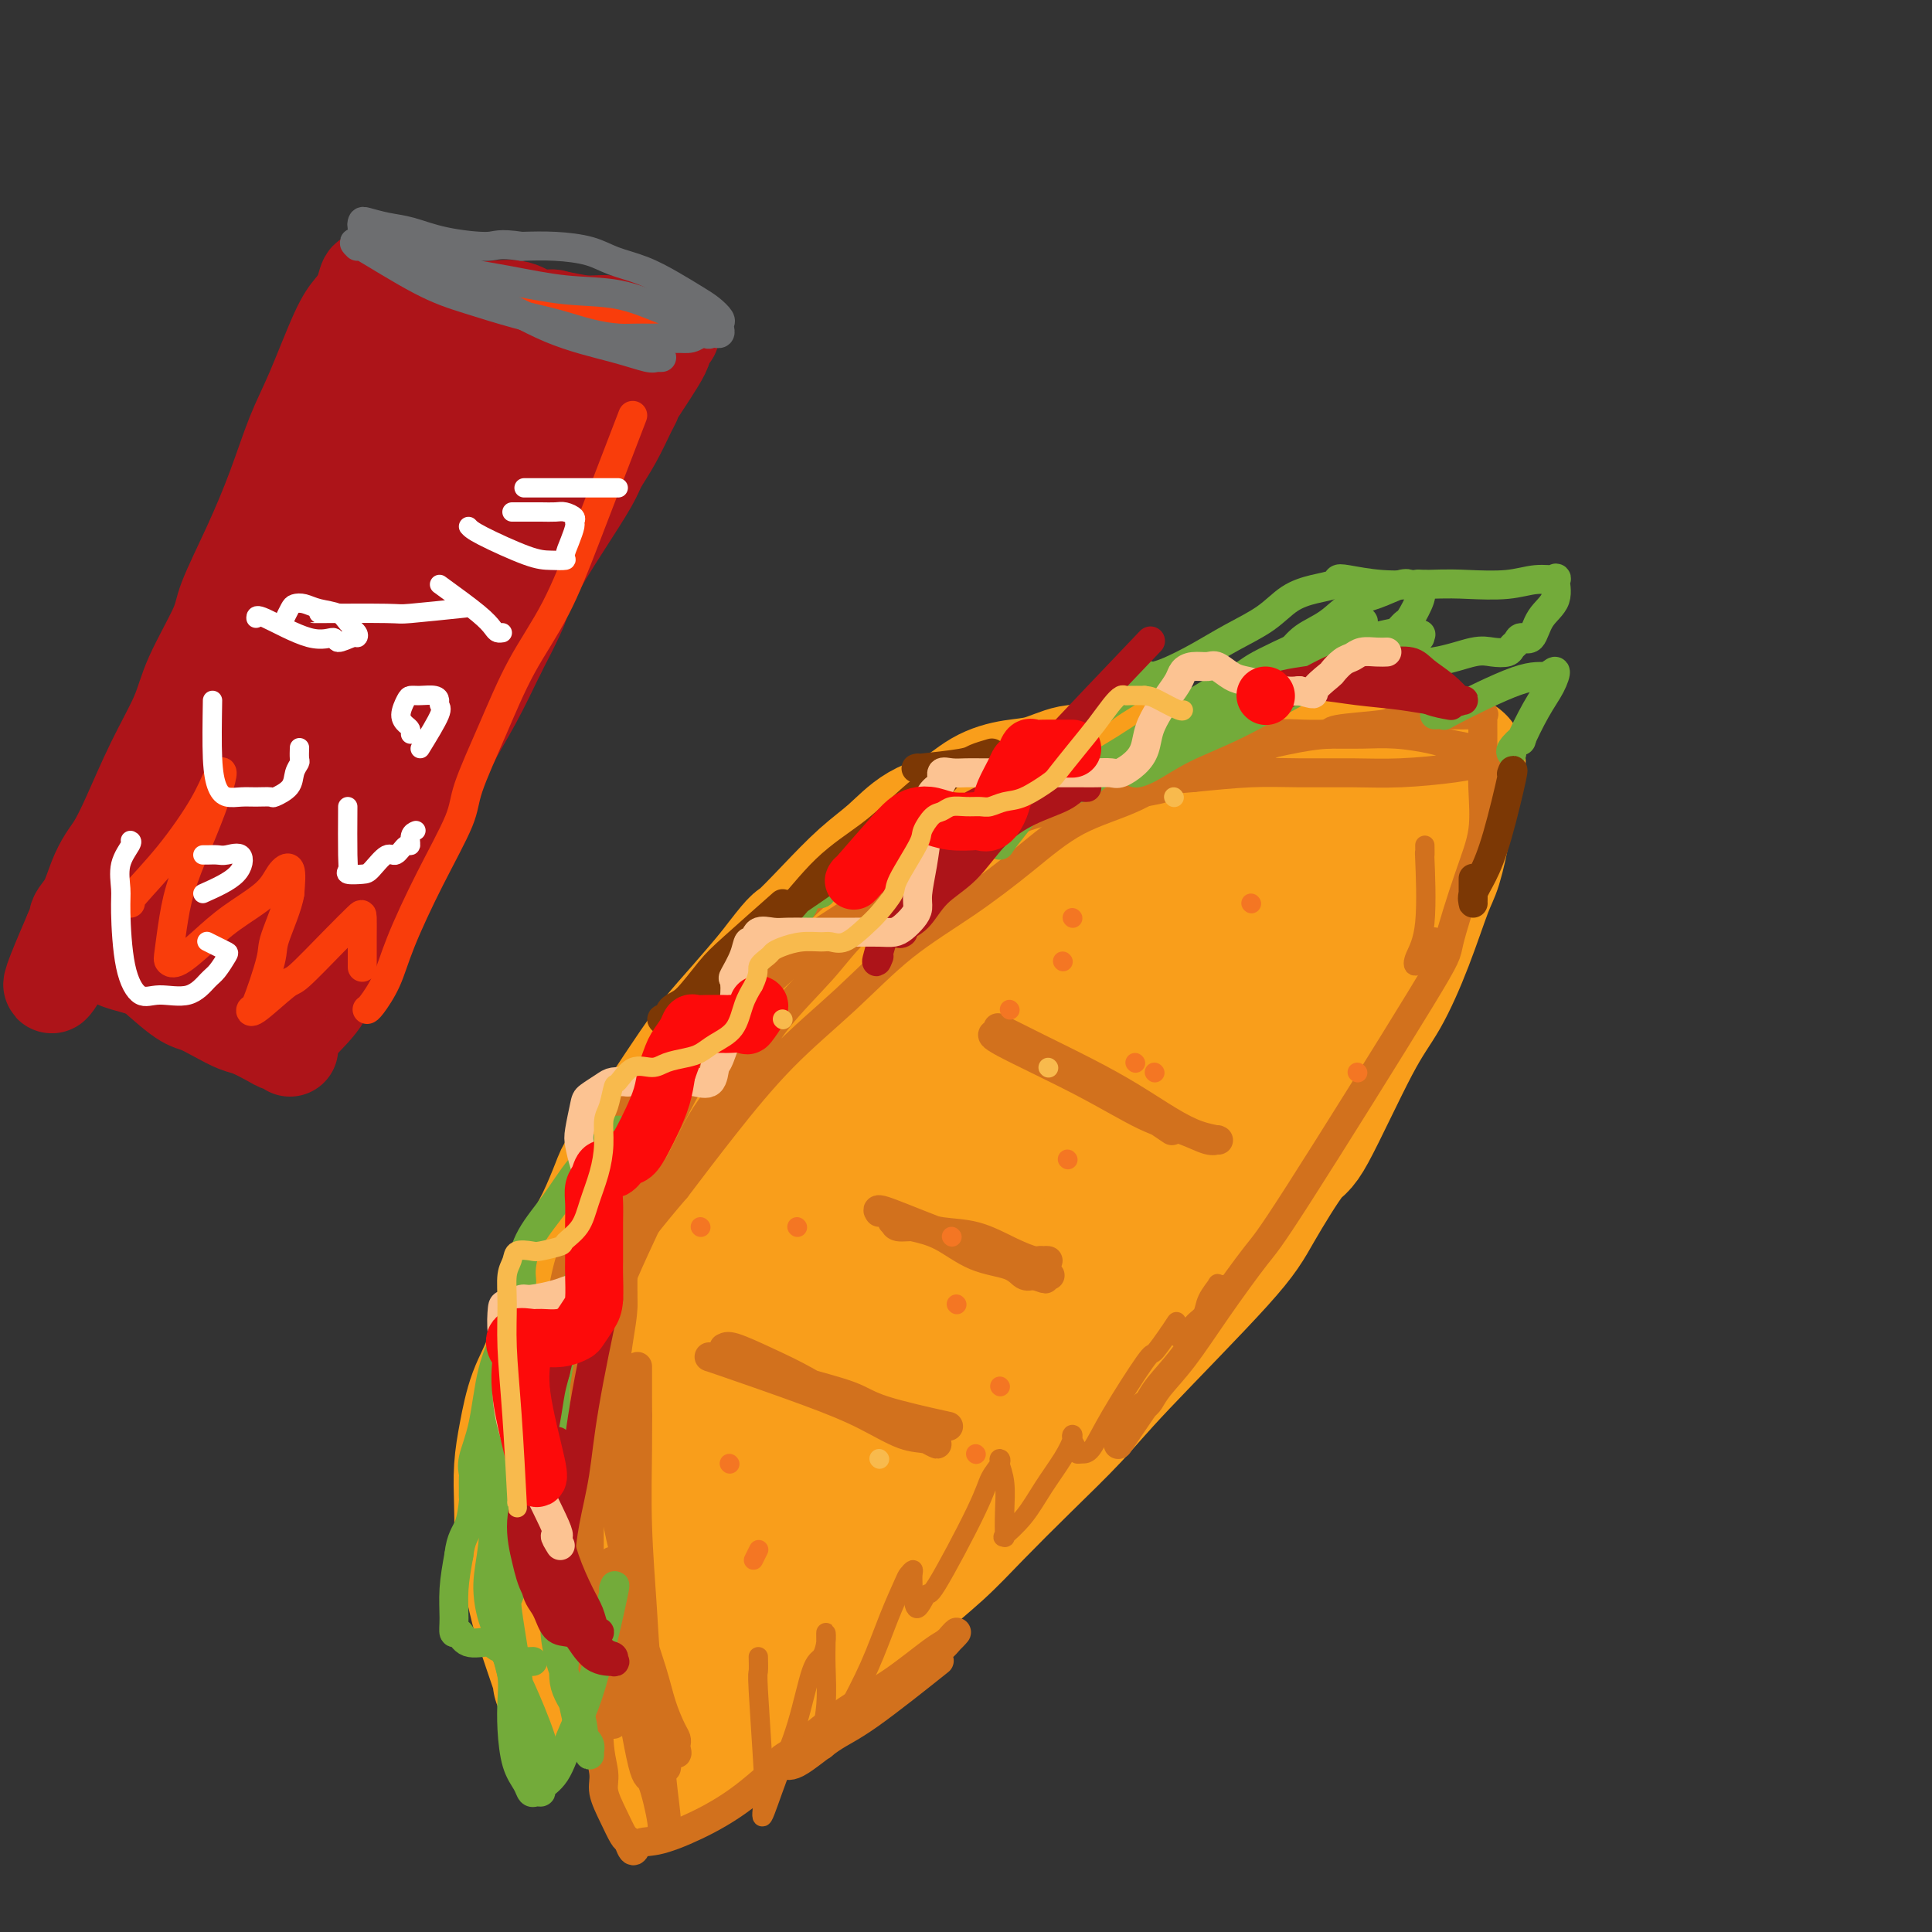 <svg viewBox='0 0 400 400' version='1.1' xmlns='http://www.w3.org/2000/svg' xmlns:xlink='http://www.w3.org/1999/xlink'><rect x="0" y="0" width="400" height="400" fill="#333333" stroke="none"/><g fill='none' stroke='#F99E1B' stroke-width='28' stroke-linecap='round' stroke-linejoin='round'><path d='M139,367c0.009,-0.159 0.019,-0.317 -1,-4c-1.019,-3.683 -3.066,-10.890 -4,-15c-0.934,-4.110 -0.754,-5.121 -1,-8c-0.246,-2.879 -0.918,-7.624 -1,-12c-0.082,-4.376 0.425,-8.384 1,-13c0.575,-4.616 1.216,-9.841 2,-15c0.784,-5.159 1.709,-10.250 3,-15c1.291,-4.750 2.948,-9.157 5,-14c2.052,-4.843 4.497,-10.121 7,-15c2.503,-4.879 5.062,-9.358 8,-14c2.938,-4.642 6.254,-9.445 10,-14c3.746,-4.555 7.922,-8.861 12,-13c4.078,-4.139 8.059,-8.111 12,-12c3.941,-3.889 7.844,-7.693 12,-11c4.156,-3.307 8.565,-6.116 13,-9c4.435,-2.884 8.896,-5.844 13,-8c4.104,-2.156 7.852,-3.510 12,-5c4.148,-1.490 8.696,-3.117 13,-5c4.304,-1.883 8.364,-4.021 12,-5c3.636,-0.979 6.847,-0.798 10,-1c3.153,-0.202 6.247,-0.786 9,-1c2.753,-0.214 5.164,-0.058 7,0c1.836,0.058 3.096,0.016 4,0c0.904,-0.016 1.452,-0.008 2,0'/><path d='M299,158c5.168,-0.304 2.088,-0.065 1,0c-1.088,0.065 -0.183,-0.046 0,2c0.183,2.046 -0.354,6.247 -1,10c-0.646,3.753 -1.399,7.057 -2,9c-0.601,1.943 -1.050,2.526 -2,5c-0.950,2.474 -2.399,6.839 -4,11c-1.601,4.161 -3.352,8.117 -5,11c-1.648,2.883 -3.192,4.693 -6,10c-2.808,5.307 -6.879,14.112 -9,18c-2.121,3.888 -2.292,2.860 -4,5c-1.708,2.140 -4.952,7.446 -7,11c-2.048,3.554 -2.898,5.354 -8,11c-5.102,5.646 -14.454,15.137 -20,21c-5.546,5.863 -7.285,8.097 -10,11c-2.715,2.903 -6.407,6.473 -10,10c-3.593,3.527 -7.089,7.010 -10,10c-2.911,2.990 -5.238,5.489 -8,8c-2.762,2.511 -5.961,5.036 -9,8c-3.039,2.964 -5.920,6.367 -9,9c-3.080,2.633 -6.360,4.494 -9,7c-2.640,2.506 -4.639,5.656 -7,8c-2.361,2.344 -5.082,3.883 -7,5c-1.918,1.117 -3.032,1.811 -4,2c-0.968,0.189 -1.790,-0.129 -2,0c-0.210,0.129 0.191,0.705 0,0c-0.191,-0.705 -0.975,-2.690 -1,-5c-0.025,-2.310 0.707,-4.946 1,-8c0.293,-3.054 0.146,-6.527 0,-10'/><path d='M147,337c0.589,-4.923 1.560,-8.231 3,-12c1.440,-3.769 3.349,-7.999 5,-12c1.651,-4.001 3.046,-7.773 5,-12c1.954,-4.227 4.469,-8.907 7,-14c2.531,-5.093 5.079,-10.598 8,-16c2.921,-5.402 6.214,-10.703 9,-16c2.786,-5.297 5.064,-10.592 8,-16c2.936,-5.408 6.529,-10.930 10,-16c3.471,-5.070 6.821,-9.688 10,-14c3.179,-4.312 6.187,-8.318 10,-12c3.813,-3.682 8.431,-7.041 13,-10c4.569,-2.959 9.089,-5.518 14,-8c4.911,-2.482 10.213,-4.885 15,-7c4.787,-2.115 9.058,-3.941 13,-5c3.942,-1.059 7.555,-1.351 10,-2c2.445,-0.649 3.723,-1.657 5,-2c1.277,-0.343 2.554,-0.023 3,0c0.446,0.023 0.061,-0.250 0,0c-0.061,0.250 0.202,1.024 -1,2c-1.202,0.976 -3.869,2.155 -7,4c-3.131,1.845 -6.725,4.357 -11,7c-4.275,2.643 -9.231,5.417 -14,9c-4.769,3.583 -9.350,7.977 -14,12c-4.650,4.023 -9.368,7.677 -14,12c-4.632,4.323 -9.177,9.317 -14,15c-4.823,5.683 -9.925,12.056 -15,19c-5.075,6.944 -10.123,14.459 -15,22c-4.877,7.541 -9.582,15.107 -14,22c-4.418,6.893 -8.548,13.112 -11,17c-2.452,3.888 -3.226,5.444 -4,7'/><path d='M161,311c-10.337,15.792 -6.678,11.773 -6,12c0.678,0.227 -1.625,4.701 -3,7c-1.375,2.299 -1.823,2.422 -2,3c-0.177,0.578 -0.083,1.612 0,2c0.083,0.388 0.154,0.132 2,-1c1.846,-1.132 5.468,-3.139 9,-6c3.532,-2.861 6.976,-6.574 9,-9c2.024,-2.426 2.628,-3.563 5,-6c2.372,-2.437 6.511,-6.174 12,-12c5.489,-5.826 12.328,-13.743 19,-22c6.672,-8.257 13.178,-16.855 18,-23c4.822,-6.145 7.961,-9.837 11,-14c3.039,-4.163 5.979,-8.799 9,-13c3.021,-4.201 6.122,-7.969 9,-12c2.878,-4.031 5.531,-8.324 8,-12c2.469,-3.676 4.753,-6.735 7,-10c2.247,-3.265 4.457,-6.737 6,-9c1.543,-2.263 2.419,-3.318 3,-4c0.581,-0.682 0.869,-0.991 1,-1c0.131,-0.009 0.107,0.280 0,1c-0.107,0.720 -0.297,1.869 -1,4c-0.703,2.131 -1.918,5.242 -4,9c-2.082,3.758 -5.032,8.162 -8,13c-2.968,4.838 -5.953,10.110 -10,16c-4.047,5.890 -9.156,12.397 -14,18c-4.844,5.603 -9.422,10.301 -14,15'/><path d='M227,257c-7.053,7.741 -10.685,10.595 -15,14c-4.315,3.405 -9.313,7.363 -14,11c-4.687,3.637 -9.063,6.954 -13,10c-3.937,3.046 -7.436,5.822 -11,8c-3.564,2.178 -7.192,3.759 -10,5c-2.808,1.241 -4.795,2.140 -7,3c-2.205,0.860 -4.628,1.679 -6,2c-1.372,0.321 -1.692,0.145 -2,0c-0.308,-0.145 -0.602,-0.259 -1,-1c-0.398,-0.741 -0.900,-2.108 -1,-4c-0.100,-1.892 0.200,-4.307 2,-10c1.800,-5.693 5.099,-14.663 7,-19c1.901,-4.337 2.405,-4.042 4,-7c1.595,-2.958 4.281,-9.169 7,-14c2.719,-4.831 5.472,-8.283 8,-12c2.528,-3.717 4.830,-7.699 7,-11c2.170,-3.301 4.206,-5.923 6,-8c1.794,-2.077 3.346,-3.611 5,-5c1.654,-1.389 3.410,-2.635 4,-3c0.590,-0.365 0.014,0.150 0,0c-0.014,-0.150 0.535,-0.963 1,-1c0.465,-0.037 0.847,0.704 1,1c0.153,0.296 0.076,0.148 0,0'/><path d='M116,348c0.409,0.747 0.817,1.493 0,-1c-0.817,-2.493 -2.860,-8.226 -4,-12c-1.140,-3.774 -1.378,-5.589 -2,-8c-0.622,-2.411 -1.628,-5.418 -2,-7c-0.372,-1.582 -0.109,-1.737 0,-3c0.109,-1.263 0.063,-3.633 0,-6c-0.063,-2.367 -0.145,-4.732 0,-7c0.145,-2.268 0.517,-4.437 1,-7c0.483,-2.563 1.077,-5.518 2,-8c0.923,-2.482 2.175,-4.492 3,-7c0.825,-2.508 1.223,-5.515 2,-8c0.777,-2.485 1.935,-4.447 3,-7c1.065,-2.553 2.038,-5.697 3,-8c0.962,-2.303 1.912,-3.766 3,-6c1.088,-2.234 2.313,-5.239 3,-7c0.687,-1.761 0.835,-2.279 2,-4c1.165,-1.721 3.345,-4.646 5,-7c1.655,-2.354 2.783,-4.136 4,-6c1.217,-1.864 2.522,-3.809 4,-6c1.478,-2.191 3.129,-4.628 5,-7c1.871,-2.372 3.963,-4.678 6,-7c2.037,-2.322 4.018,-4.661 6,-7'/><path d='M160,202c5.729,-7.507 5.051,-6.273 6,-7c0.949,-0.727 3.526,-3.414 6,-6c2.474,-2.586 4.845,-5.070 7,-7c2.155,-1.930 4.094,-3.305 6,-5c1.906,-1.695 3.778,-3.710 6,-5c2.222,-1.290 4.793,-1.856 7,-3c2.207,-1.144 4.051,-2.866 6,-4c1.949,-1.134 4.004,-1.680 6,-2c1.996,-0.320 3.932,-0.415 6,-1c2.068,-0.585 4.268,-1.659 6,-2c1.732,-0.341 2.995,0.051 5,0c2.005,-0.051 4.751,-0.546 7,-1c2.249,-0.454 4.002,-0.869 5,-1c0.998,-0.131 1.243,0.021 2,0c0.757,-0.021 2.027,-0.216 4,0c1.973,0.216 4.651,0.842 6,1c1.349,0.158 1.370,-0.151 2,0c0.630,0.151 1.867,0.761 3,1c1.133,0.239 2.160,0.106 3,0c0.840,-0.106 1.493,-0.186 2,0c0.507,0.186 0.868,0.637 1,1c0.132,0.363 0.036,0.636 0,1c-0.036,0.364 -0.010,0.818 0,1c0.010,0.182 0.005,0.091 0,0'/></g>
<g fill='none' stroke='#D2711D' stroke-width='6' stroke-linecap='round' stroke-linejoin='round'><path d='M127,357c-0.358,-0.483 -0.716,-0.966 -2,-4c-1.284,-3.034 -3.494,-8.620 -5,-13c-1.506,-4.380 -2.309,-7.556 -3,-10c-0.691,-2.444 -1.270,-4.157 -2,-7c-0.730,-2.843 -1.613,-6.816 -2,-9c-0.387,-2.184 -0.279,-2.578 0,-5c0.279,-2.422 0.730,-6.871 1,-11c0.270,-4.129 0.358,-7.937 1,-12c0.642,-4.063 1.836,-8.381 3,-12c1.164,-3.619 2.298,-6.538 3,-9c0.702,-2.462 0.973,-4.466 1,-6c0.027,-1.534 -0.189,-2.597 0,-3c0.189,-0.403 0.784,-0.145 1,0c0.216,0.145 0.054,0.177 0,1c-0.054,0.823 -0.000,2.438 0,4c0.000,1.562 -0.052,3.071 0,5c0.052,1.929 0.210,4.276 0,7c-0.210,2.724 -0.788,5.824 -1,9c-0.212,3.176 -0.057,6.429 0,10c0.057,3.571 0.015,7.462 0,11c-0.015,3.538 -0.004,6.725 0,10c0.004,3.275 0.002,6.637 0,10'/><path d='M122,323c-0.161,12.024 -0.564,8.585 0,9c0.564,0.415 2.094,4.683 3,8c0.906,3.317 1.188,5.684 2,8c0.812,2.316 2.155,4.583 3,6c0.845,1.417 1.191,1.984 2,3c0.809,1.016 2.082,2.480 3,4c0.918,1.520 1.482,3.097 2,4c0.518,0.903 0.991,1.131 1,1c0.009,-0.131 -0.446,-0.621 -1,-1c-0.554,-0.379 -1.206,-0.647 -2,-2c-0.794,-1.353 -1.729,-3.791 -3,-5c-1.271,-1.209 -2.878,-1.191 -5,-6c-2.122,-4.809 -4.760,-14.446 -6,-19c-1.240,-4.554 -1.083,-4.023 -1,-5c0.083,-0.977 0.092,-3.460 0,-7c-0.092,-3.540 -0.285,-8.136 0,-13c0.285,-4.864 1.047,-9.997 2,-15c0.953,-5.003 2.098,-9.877 3,-14c0.902,-4.123 1.562,-7.494 2,-10c0.438,-2.506 0.653,-4.146 1,-5c0.347,-0.854 0.824,-0.922 1,-1c0.176,-0.078 0.050,-0.165 0,1c-0.050,1.165 -0.025,3.583 0,6'/><path d='M129,270c-0.010,2.265 -0.537,4.928 -1,8c-0.463,3.072 -0.864,6.554 -1,10c-0.136,3.446 -0.007,6.858 0,10c0.007,3.142 -0.108,6.015 0,9c0.108,2.985 0.437,6.082 1,9c0.563,2.918 1.359,5.657 2,9c0.641,3.343 1.128,7.291 2,11c0.872,3.709 2.129,7.179 3,10c0.871,2.821 1.357,4.993 2,7c0.643,2.007 1.442,3.850 2,5c0.558,1.150 0.876,1.606 1,2c0.124,0.394 0.056,0.724 0,1c-0.056,0.276 -0.099,0.498 0,1c0.099,0.502 0.339,1.283 0,1c-0.339,-0.283 -1.257,-1.632 -2,-3c-0.743,-1.368 -1.309,-2.756 -2,-5c-0.691,-2.244 -1.506,-5.345 -2,-9c-0.494,-3.655 -0.668,-7.865 -1,-13c-0.332,-5.135 -0.821,-11.195 -1,-17c-0.179,-5.805 -0.048,-11.353 0,-16c0.048,-4.647 0.013,-8.392 0,-11c-0.013,-2.608 -0.003,-4.081 0,-5c0.003,-0.919 0.001,-1.286 0,-1c-0.001,0.286 -0.000,1.225 0,3c0.000,1.775 0.000,4.388 0,7'/><path d='M132,293c-0.167,3.010 -0.583,6.034 -1,10c-0.417,3.966 -0.834,8.872 -1,13c-0.166,4.128 -0.081,7.477 0,12c0.081,4.523 0.159,10.221 0,13c-0.159,2.779 -0.555,2.639 0,7c0.555,4.361 2.062,13.225 3,17c0.938,3.775 1.309,2.463 2,4c0.691,1.537 1.703,5.924 2,8c0.297,2.076 -0.120,1.841 0,2c0.120,0.159 0.776,0.712 1,1c0.224,0.288 0.016,0.309 0,0c-0.016,-0.309 0.160,-0.949 0,-3c-0.160,-2.051 -0.657,-5.512 -1,-9c-0.343,-3.488 -0.532,-7.002 -2,-13c-1.468,-5.998 -4.214,-14.481 -5,-18c-0.786,-3.519 0.388,-2.076 0,-4c-0.388,-1.924 -2.337,-7.216 -3,-9c-0.663,-1.784 -0.039,-0.062 0,1c0.039,1.062 -0.507,1.463 -1,3c-0.493,1.537 -0.932,4.209 -1,7c-0.068,2.791 0.236,5.701 0,10c-0.236,4.299 -1.013,9.985 -1,14c0.013,4.015 0.816,6.358 1,8c0.184,1.642 -0.250,2.585 0,4c0.250,1.415 1.183,3.304 2,5c0.817,1.696 1.519,3.199 2,4c0.481,0.801 0.740,0.901 1,1'/><path d='M130,381c1.235,3.659 1.322,1.808 2,1c0.678,-0.808 1.948,-0.572 4,-1c2.052,-0.428 4.885,-1.520 8,-3c3.115,-1.480 6.511,-3.348 10,-6c3.489,-2.652 7.070,-6.090 11,-9c3.930,-2.910 8.207,-5.293 12,-8c3.793,-2.707 7.101,-5.738 10,-8c2.899,-2.262 5.388,-3.756 7,-5c1.612,-1.244 2.345,-2.238 3,-3c0.655,-0.762 1.231,-1.293 1,-1c-0.231,0.293 -1.267,1.411 -2,2c-0.733,0.589 -1.161,0.651 -3,2c-1.839,1.349 -5.088,3.986 -8,6c-2.912,2.014 -5.486,3.404 -8,5c-2.514,1.596 -4.970,3.399 -7,5c-2.030,1.601 -3.636,3.001 -5,4c-1.364,0.999 -2.485,1.597 -3,2c-0.515,0.403 -0.423,0.611 0,1c0.423,0.389 1.177,0.961 3,0c1.823,-0.961 4.715,-3.453 7,-5c2.285,-1.547 3.961,-2.147 8,-5c4.039,-2.853 10.440,-7.958 13,-10c2.560,-2.042 1.280,-1.021 0,0'/><path d='M111,301c-0.287,-0.267 -0.574,-0.535 0,-4c0.574,-3.465 2.008,-10.129 3,-15c0.992,-4.871 1.540,-7.950 2,-11c0.460,-3.050 0.832,-6.070 2,-10c1.168,-3.930 3.132,-8.769 4,-11c0.868,-2.231 0.639,-1.854 1,-3c0.361,-1.146 1.310,-3.813 2,-6c0.690,-2.187 1.119,-3.893 2,-6c0.881,-2.107 2.213,-4.616 3,-6c0.787,-1.384 1.029,-1.642 2,-3c0.971,-1.358 2.669,-3.814 4,-6c1.331,-2.186 2.293,-4.102 4,-6c1.707,-1.898 4.158,-3.778 6,-6c1.842,-2.222 3.076,-4.785 5,-7c1.924,-2.215 4.539,-4.081 7,-6c2.461,-1.919 4.767,-3.892 7,-6c2.233,-2.108 4.391,-4.353 7,-6c2.609,-1.647 5.668,-2.696 8,-4c2.332,-1.304 3.935,-2.862 6,-4c2.065,-1.138 4.591,-1.856 7,-3c2.409,-1.144 4.701,-2.715 7,-4c2.299,-1.285 4.605,-2.283 7,-3c2.395,-0.717 4.879,-1.151 7,-2c2.121,-0.849 3.879,-2.113 6,-3c2.121,-0.887 4.606,-1.396 7,-2c2.394,-0.604 4.697,-1.302 7,-2'/><path d='M234,156c8.672,-3.040 6.352,-1.140 7,-1c0.648,0.140 4.265,-1.479 7,-2c2.735,-0.521 4.589,0.057 7,0c2.411,-0.057 5.380,-0.748 8,-1c2.620,-0.252 4.890,-0.065 7,0c2.110,0.065 4.061,0.006 6,0c1.939,-0.006 3.868,0.040 6,0c2.132,-0.040 4.467,-0.167 7,0c2.533,0.167 5.262,0.627 7,1c1.738,0.373 2.484,0.660 4,1c1.516,0.340 3.803,0.732 5,1c1.197,0.268 1.303,0.411 2,1c0.697,0.589 1.985,1.622 3,2c1.015,0.378 1.757,0.101 2,0c0.243,-0.101 -0.011,-0.024 0,0c0.011,0.024 0.288,-0.004 0,0c-0.288,0.004 -1.142,0.039 -2,0c-0.858,-0.039 -1.720,-0.154 -3,0c-1.280,0.154 -2.976,0.576 -6,1c-3.024,0.424 -7.374,0.848 -11,1c-3.626,0.152 -6.529,0.030 -10,0c-3.471,-0.030 -7.512,0.030 -11,0c-3.488,-0.030 -6.425,-0.152 -10,0c-3.575,0.152 -7.787,0.576 -12,1'/><path d='M247,161c-10.566,0.820 -5.481,1.370 -6,2c-0.519,0.630 -6.640,1.341 -11,2c-4.360,0.659 -6.957,1.265 -10,2c-3.043,0.735 -6.533,1.598 -10,3c-3.467,1.402 -6.911,3.341 -10,5c-3.089,1.659 -5.823,3.036 -9,5c-3.177,1.964 -6.799,4.514 -10,7c-3.201,2.486 -5.983,4.906 -9,7c-3.017,2.094 -6.269,3.862 -9,6c-2.731,2.138 -4.940,4.648 -7,7c-2.060,2.352 -3.971,4.547 -6,7c-2.029,2.453 -4.175,5.162 -6,8c-1.825,2.838 -3.328,5.803 -5,9c-1.672,3.197 -3.512,6.627 -5,10c-1.488,3.373 -2.623,6.691 -4,10c-1.377,3.309 -2.995,6.611 -4,10c-1.005,3.389 -1.397,6.865 -2,10c-0.603,3.135 -1.416,5.929 -2,8c-0.584,2.071 -0.938,3.421 -1,5c-0.062,1.579 0.167,3.388 0,6c-0.167,2.612 -0.730,6.026 -1,7c-0.270,0.974 -0.247,-0.493 0,-2c0.247,-1.507 0.718,-3.056 1,-5c0.282,-1.944 0.375,-4.284 1,-7c0.625,-2.716 1.784,-5.808 3,-9c1.216,-3.192 2.490,-6.483 4,-10c1.510,-3.517 3.255,-7.258 5,-11'/><path d='M134,253c3.269,-8.760 4.442,-8.658 6,-11c1.558,-2.342 3.500,-7.126 6,-11c2.500,-3.874 5.560,-6.838 8,-10c2.440,-3.162 4.262,-6.520 7,-10c2.738,-3.480 6.391,-7.080 9,-10c2.609,-2.920 4.175,-5.158 7,-8c2.825,-2.842 6.910,-6.288 9,-8c2.090,-1.712 2.183,-1.689 4,-3c1.817,-1.311 5.356,-3.954 10,-7c4.644,-3.046 10.393,-6.495 13,-8c2.607,-1.505 2.074,-1.066 4,-2c1.926,-0.934 6.313,-3.241 10,-5c3.687,-1.759 6.674,-2.970 10,-4c3.326,-1.030 6.990,-1.878 10,-3c3.010,-1.122 5.364,-2.516 7,-3c1.636,-0.484 2.553,-0.057 3,0c0.447,0.057 0.425,-0.257 0,0c-0.425,0.257 -1.253,1.083 -2,2c-0.747,0.917 -1.412,1.925 -3,3c-1.588,1.075 -4.099,2.217 -7,4c-2.901,1.783 -6.193,4.208 -10,6c-3.807,1.792 -8.129,2.950 -12,5c-3.871,2.050 -7.289,4.992 -11,8c-3.711,3.008 -7.714,6.080 -12,9c-4.286,2.920 -8.856,5.686 -13,9c-4.144,3.314 -7.863,7.177 -12,11c-4.137,3.823 -8.691,7.606 -13,12c-4.309,4.394 -8.374,9.398 -12,14c-3.626,4.602 -6.813,8.801 -10,13'/><path d='M140,246c-10.685,12.381 -13.896,18.335 -16,22c-2.104,3.665 -3.100,5.043 -4,6c-0.900,0.957 -1.703,1.493 -2,2c-0.297,0.507 -0.089,0.985 0,1c0.089,0.015 0.060,-0.434 0,-1c-0.060,-0.566 -0.151,-1.249 0,-3c0.151,-1.751 0.545,-4.570 1,-7c0.455,-2.430 0.970,-4.472 2,-7c1.030,-2.528 2.574,-5.542 4,-8c1.426,-2.458 2.732,-4.361 4,-7c1.268,-2.639 2.498,-6.013 4,-9c1.502,-2.987 3.278,-5.585 5,-8c1.722,-2.415 3.391,-4.647 5,-7c1.609,-2.353 3.158,-4.826 5,-7c1.842,-2.174 3.978,-4.047 6,-6c2.022,-1.953 3.930,-3.985 6,-6c2.070,-2.015 4.302,-4.012 7,-6c2.698,-1.988 5.864,-3.967 9,-6c3.136,-2.033 6.244,-4.120 9,-6c2.756,-1.880 5.161,-3.554 8,-5c2.839,-1.446 6.114,-2.666 9,-4c2.886,-1.334 5.384,-2.784 8,-4c2.616,-1.216 5.351,-2.197 7,-3c1.649,-0.803 2.211,-1.427 4,-2c1.789,-0.573 4.805,-1.096 9,-2c4.195,-0.904 9.568,-2.191 12,-3c2.432,-0.809 1.924,-1.141 5,-2c3.076,-0.859 9.736,-2.245 13,-3c3.264,-0.755 3.132,-0.877 3,-1'/><path d='M263,154c9.233,-2.107 11.314,-1.875 12,-2c0.686,-0.125 -0.024,-0.608 2,-1c2.024,-0.392 6.783,-0.694 9,-1c2.217,-0.306 1.891,-0.618 3,-1c1.109,-0.382 3.654,-0.834 6,-1c2.346,-0.166 4.493,-0.044 6,0c1.507,0.044 2.376,0.011 3,0c0.624,-0.011 1.004,0.001 1,0c-0.004,-0.001 -0.394,-0.014 0,0c0.394,0.014 1.570,0.055 2,0c0.430,-0.055 0.115,-0.206 0,0c-0.115,0.206 -0.029,0.768 0,1c0.029,0.232 0.000,0.132 0,1c-0.000,0.868 0.027,2.703 0,5c-0.027,2.297 -0.108,5.057 0,8c0.108,2.943 0.405,6.070 0,9c-0.405,2.930 -1.511,5.663 -3,10c-1.489,4.337 -3.362,10.277 -4,13c-0.638,2.723 -0.042,2.229 -6,12c-5.958,9.771 -18.471,29.807 -25,40c-6.529,10.193 -7.073,10.542 -9,13c-1.927,2.458 -5.237,7.026 -8,11c-2.763,3.974 -4.978,7.354 -7,10c-2.022,2.646 -3.852,4.559 -5,6c-1.148,1.441 -1.614,2.412 -2,3c-0.386,0.588 -0.693,0.794 -1,1'/><path d='M237,291c-9.500,14.000 -4.750,7.000 0,0'/><path d='M147,281c-0.349,-0.136 -0.697,-0.272 3,1c3.697,1.272 11.441,3.953 17,6c5.559,2.047 8.933,3.459 12,5c3.067,1.541 5.828,3.210 8,4c2.172,0.790 3.757,0.700 5,1c1.243,0.300 2.146,0.991 2,1c-0.146,0.009 -1.341,-0.665 -2,-1c-0.659,-0.335 -0.781,-0.333 -2,-1c-1.219,-0.667 -3.535,-2.004 -6,-3c-2.465,-0.996 -5.081,-1.650 -8,-3c-2.919,-1.350 -6.142,-3.395 -9,-5c-2.858,-1.605 -5.351,-2.768 -8,-4c-2.649,-1.232 -5.453,-2.531 -7,-3c-1.547,-0.469 -1.837,-0.106 -2,0c-0.163,0.106 -0.199,-0.043 0,0c0.199,0.043 0.635,0.279 2,1c1.365,0.721 3.660,1.927 6,3c2.340,1.073 4.724,2.011 8,3c3.276,0.989 7.445,2.028 10,3c2.555,0.972 3.496,1.877 7,3c3.504,1.123 9.573,2.464 12,3c2.427,0.536 1.214,0.268 0,0'/><path d='M182,251c-0.358,-0.491 -0.716,-0.983 2,0c2.716,0.983 8.506,3.440 13,5c4.494,1.560 7.692,2.222 10,3c2.308,0.778 3.726,1.672 5,2c1.274,0.328 2.404,0.089 3,0c0.596,-0.089 0.658,-0.029 1,0c0.342,0.029 0.965,0.025 1,0c0.035,-0.025 -0.517,-0.072 -1,0c-0.483,0.072 -0.897,0.264 -2,0c-1.103,-0.264 -2.894,-0.984 -5,-2c-2.106,-1.016 -4.525,-2.328 -7,-3c-2.475,-0.672 -5.006,-0.703 -7,-1c-1.994,-0.297 -3.452,-0.862 -5,-1c-1.548,-0.138 -3.186,0.149 -4,0c-0.814,-0.149 -0.804,-0.734 -1,-1c-0.196,-0.266 -0.596,-0.213 0,0c0.596,0.213 2.190,0.586 4,1c1.810,0.414 3.836,0.868 6,2c2.164,1.132 4.467,2.943 7,4c2.533,1.057 5.297,1.362 7,2c1.703,0.638 2.344,1.611 3,2c0.656,0.389 1.328,0.195 2,0'/><path d='M214,264c4.440,1.548 1.542,0.417 1,0c-0.542,-0.417 1.274,-0.119 2,0c0.726,0.119 0.363,0.060 0,0'/><path d='M206,214c-0.628,0.132 -1.255,0.263 2,2c3.255,1.737 10.393,5.078 16,8c5.607,2.922 9.684,5.424 13,7c3.316,1.576 5.872,2.227 8,3c2.128,0.773 3.827,1.669 5,2c1.173,0.331 1.818,0.095 2,0c0.182,-0.095 -0.100,-0.051 0,0c0.100,0.051 0.583,0.108 0,0c-0.583,-0.108 -2.234,-0.381 -4,-1c-1.766,-0.619 -3.649,-1.584 -6,-3c-2.351,-1.416 -5.169,-3.283 -8,-5c-2.831,-1.717 -5.676,-3.285 -9,-5c-3.324,-1.715 -7.128,-3.577 -10,-5c-2.872,-1.423 -4.813,-2.405 -6,-3c-1.187,-0.595 -1.619,-0.802 -2,-1c-0.381,-0.198 -0.709,-0.388 0,0c0.709,0.388 2.455,1.352 5,3c2.545,1.648 5.888,3.978 8,5c2.112,1.022 2.992,0.737 7,3c4.008,2.263 11.145,7.075 14,9c2.855,1.925 1.427,0.962 0,0'/></g>
<g fill='none' stroke='#73AB3A' stroke-width='6' stroke-linecap='round' stroke-linejoin='round'><path d='M127,329c0.268,-0.789 0.537,-1.579 0,1c-0.537,2.579 -1.878,8.526 -3,13c-1.122,4.474 -2.023,7.476 -3,10c-0.977,2.524 -2.030,4.571 -3,7c-0.970,2.429 -1.857,5.241 -3,7c-1.143,1.759 -2.543,2.466 -3,3c-0.457,0.534 0.029,0.894 0,1c-0.029,0.106 -0.572,-0.042 -1,0c-0.428,0.042 -0.742,0.273 -1,0c-0.258,-0.273 -0.460,-1.051 -1,-2c-0.540,-0.949 -1.416,-2.070 -2,-4c-0.584,-1.930 -0.875,-4.670 -1,-7c-0.125,-2.330 -0.084,-4.249 0,-6c0.084,-1.751 0.212,-3.333 0,-5c-0.212,-1.667 -0.765,-3.418 -1,-4c-0.235,-0.582 -0.153,0.004 0,0c0.153,-0.004 0.378,-0.598 0,-1c-0.378,-0.402 -1.359,-0.614 -2,-1c-0.641,-0.386 -0.942,-0.947 -2,-1c-1.058,-0.053 -2.873,0.403 -4,0c-1.127,-0.403 -1.567,-1.666 -2,-2c-0.433,-0.334 -0.858,0.261 -1,0c-0.142,-0.261 0.000,-1.378 0,-3c-0.000,-1.622 -0.143,-3.749 0,-6c0.143,-2.251 0.571,-4.625 1,-7'/><path d='M95,322c0.392,-3.544 1.373,-4.404 2,-6c0.627,-1.596 0.900,-3.928 1,-5c0.100,-1.072 0.027,-0.883 0,-1c-0.027,-0.117 -0.007,-0.541 0,-1c0.007,-0.459 0.000,-0.953 0,-1c-0.000,-0.047 0.006,0.352 0,0c-0.006,-0.352 -0.025,-1.456 0,-2c0.025,-0.544 0.093,-0.527 0,-1c-0.093,-0.473 -0.348,-1.435 0,-3c0.348,-1.565 1.298,-3.732 2,-7c0.702,-3.268 1.155,-7.635 2,-11c0.845,-3.365 2.083,-5.727 3,-8c0.917,-2.273 1.513,-4.458 2,-6c0.487,-1.542 0.866,-2.441 1,-3c0.134,-0.559 0.023,-0.780 0,-1c-0.023,-0.220 0.043,-0.441 0,-1c-0.043,-0.559 -0.194,-1.456 0,-3c0.194,-1.544 0.734,-3.737 2,-6c1.266,-2.263 3.257,-4.598 5,-7c1.743,-2.402 3.238,-4.873 5,-7c1.762,-2.127 3.792,-3.910 5,-5c1.208,-1.090 1.594,-1.486 2,-2c0.406,-0.514 0.830,-1.147 1,-1c0.170,0.147 0.085,1.073 0,2'/><path d='M128,236c2.631,-2.304 0.207,1.935 -1,5c-1.207,3.065 -1.197,4.957 -2,8c-0.803,3.043 -2.420,7.237 -4,12c-1.580,4.763 -3.124,10.093 -4,14c-0.876,3.907 -1.083,6.389 -2,12c-0.917,5.611 -2.543,14.351 -3,19c-0.457,4.649 0.256,5.205 1,7c0.744,1.795 1.520,4.827 2,7c0.480,2.173 0.664,3.488 1,5c0.336,1.512 0.823,3.221 1,5c0.177,1.779 0.045,3.629 0,5c-0.045,1.371 -0.001,2.263 0,3c0.001,0.737 -0.039,1.320 0,2c0.039,0.680 0.158,1.457 0,3c-0.158,1.543 -0.593,3.851 0,6c0.593,2.149 2.213,4.139 3,6c0.787,1.861 0.740,3.593 1,5c0.260,1.407 0.825,2.488 1,3c0.175,0.512 -0.042,0.454 0,0c0.042,-0.454 0.342,-1.304 0,-2c-0.342,-0.696 -1.325,-1.237 -2,-3c-0.675,-1.763 -1.040,-4.749 -2,-8c-0.960,-3.251 -2.515,-6.768 -3,-11c-0.485,-4.232 0.100,-9.178 0,-14c-0.100,-4.822 -0.886,-9.521 -1,-14c-0.114,-4.479 0.443,-8.740 1,-13'/><path d='M115,298c0.000,-8.050 0.001,-7.676 0,-9c-0.001,-1.324 -0.002,-4.347 0,-6c0.002,-1.653 0.009,-1.937 0,-2c-0.009,-0.063 -0.033,0.093 0,0c0.033,-0.093 0.122,-0.437 0,0c-0.122,0.437 -0.455,1.654 -1,4c-0.545,2.346 -1.300,5.821 -2,10c-0.700,4.179 -1.343,9.062 -2,11c-0.657,1.938 -1.329,0.931 -2,5c-0.671,4.069 -1.343,13.213 -2,17c-0.657,3.787 -1.300,2.217 -1,5c0.300,2.783 1.541,9.919 2,13c0.459,3.081 0.135,2.107 1,4c0.865,1.893 2.918,6.655 4,10c1.082,3.345 1.194,5.274 1,6c-0.194,0.726 -0.692,0.249 -1,-1c-0.308,-1.249 -0.426,-3.269 -1,-5c-0.574,-1.731 -1.604,-3.171 -3,-7c-1.396,-3.829 -3.157,-10.047 -4,-15c-0.843,-4.953 -0.768,-8.641 -1,-14c-0.232,-5.359 -0.771,-12.388 -1,-16c-0.229,-3.612 -0.149,-3.806 0,-7c0.149,-3.194 0.366,-9.386 1,-14c0.634,-4.614 1.685,-7.649 2,-10c0.315,-2.351 -0.108,-4.018 0,-5c0.108,-0.982 0.745,-1.281 1,-1c0.255,0.281 0.127,1.140 0,2'/><path d='M106,273c0.610,-3.547 0.137,1.585 0,5c-0.137,3.415 0.064,5.114 0,8c-0.064,2.886 -0.393,6.960 -1,11c-0.607,4.040 -1.490,8.048 -2,12c-0.510,3.952 -0.646,7.850 -1,11c-0.354,3.150 -0.928,5.552 -1,8c-0.072,2.448 0.356,4.943 1,7c0.644,2.057 1.504,3.675 2,5c0.496,1.325 0.628,2.355 1,3c0.372,0.645 0.985,0.904 2,1c1.015,0.096 2.433,0.027 3,0c0.567,-0.027 0.284,-0.014 0,0'/><path d='M207,175c0.297,-0.488 0.594,-0.975 3,-4c2.406,-3.025 6.921,-8.586 10,-13c3.079,-4.414 4.722,-7.680 7,-10c2.278,-2.320 5.192,-3.695 7,-5c1.808,-1.305 2.512,-2.540 3,-3c0.488,-0.460 0.760,-0.146 1,0c0.240,0.146 0.447,0.122 1,0c0.553,-0.122 1.452,-0.344 3,-1c1.548,-0.656 3.747,-1.748 6,-3c2.253,-1.252 4.562,-2.664 7,-4c2.438,-1.336 5.007,-2.596 7,-4c1.993,-1.404 3.412,-2.952 5,-4c1.588,-1.048 3.345,-1.598 5,-2c1.655,-0.402 3.209,-0.658 4,-1c0.791,-0.342 0.820,-0.772 1,-1c0.180,-0.228 0.510,-0.254 2,0c1.490,0.254 4.140,0.787 7,1c2.860,0.213 5.930,0.107 9,0'/><path d='M295,121c5.191,-0.172 6.668,-0.102 9,0c2.332,0.102 5.517,0.236 8,0c2.483,-0.236 4.263,-0.841 6,-1c1.737,-0.159 3.430,0.126 4,0c0.570,-0.126 0.016,-0.665 0,0c-0.016,0.665 0.504,2.535 0,4c-0.504,1.465 -2.033,2.525 -3,4c-0.967,1.475 -1.371,3.366 -2,4c-0.629,0.634 -1.484,0.013 -2,0c-0.516,-0.013 -0.694,0.583 -1,1c-0.306,0.417 -0.741,0.655 -1,1c-0.259,0.345 -0.342,0.798 -1,1c-0.658,0.202 -1.889,0.152 -3,0c-1.111,-0.152 -2.100,-0.406 -4,0c-1.900,0.406 -4.712,1.472 -8,2c-3.288,0.528 -7.053,0.519 -10,1c-2.947,0.481 -5.075,1.451 -7,2c-1.925,0.549 -3.648,0.677 -5,1c-1.352,0.323 -2.335,0.842 -3,1c-0.665,0.158 -1.014,-0.044 -1,0c0.014,0.044 0.392,0.335 1,0c0.608,-0.335 1.448,-1.295 3,-2c1.552,-0.705 3.818,-1.156 6,-2c2.182,-0.844 4.281,-2.083 6,-3c1.719,-0.917 3.059,-1.514 4,-2c0.941,-0.486 1.484,-0.862 2,-1c0.516,-0.138 1.005,-0.040 1,0c-0.005,0.040 -0.502,0.020 -1,0'/><path d='M293,132c2.966,-1.492 -0.119,-0.220 -3,1c-2.881,1.220 -5.558,2.390 -9,4c-3.442,1.610 -7.649,3.662 -12,6c-4.351,2.338 -8.846,4.962 -13,7c-4.154,2.038 -7.968,3.490 -11,5c-3.032,1.510 -5.281,3.077 -7,4c-1.719,0.923 -2.906,1.202 -3,1c-0.094,-0.202 0.906,-0.885 2,-2c1.094,-1.115 2.282,-2.660 7,-6c4.718,-3.340 12.968,-8.473 17,-11c4.032,-2.527 3.848,-2.447 6,-3c2.152,-0.553 6.641,-1.739 10,-3c3.359,-1.261 5.588,-2.597 7,-3c1.412,-0.403 2.008,0.126 3,0c0.992,-0.126 2.382,-0.907 2,-1c-0.382,-0.093 -2.536,0.500 -5,1c-2.464,0.500 -5.239,0.905 -9,2c-3.761,1.095 -8.510,2.879 -13,5c-4.490,2.121 -8.723,4.578 -13,7c-4.277,2.422 -8.598,4.809 -12,7c-3.402,2.191 -5.887,4.187 -8,6c-2.113,1.813 -3.856,3.444 -5,4c-1.144,0.556 -1.691,0.039 -2,0c-0.309,-0.039 -0.382,0.402 0,0c0.382,-0.402 1.218,-1.647 3,-3c1.782,-1.353 4.509,-2.815 8,-5c3.491,-2.185 7.745,-5.092 12,-8'/><path d='M245,147c5.864,-3.973 10.026,-5.905 12,-7c1.974,-1.095 1.762,-1.353 5,-3c3.238,-1.647 9.927,-4.681 13,-6c3.073,-1.319 2.531,-0.922 3,-1c0.469,-0.078 1.951,-0.633 3,-1c1.049,-0.367 1.665,-0.548 1,0c-0.665,0.548 -2.613,1.825 -5,3c-2.387,1.175 -5.214,2.248 -7,3c-1.786,0.752 -2.531,1.182 -4,2c-1.469,0.818 -3.662,2.023 -6,3c-2.338,0.977 -4.822,1.724 -6,2c-1.178,0.276 -1.051,0.079 -1,0c0.051,-0.079 0.025,-0.039 0,0'/><path d='M215,165c0.099,0.410 0.197,0.819 -3,2c-3.197,1.181 -9.690,3.132 -14,5c-4.310,1.868 -6.436,3.653 -9,5c-2.564,1.347 -5.566,2.256 -8,3c-2.434,0.744 -4.301,1.324 -6,2c-1.699,0.676 -3.229,1.447 -4,2c-0.771,0.553 -0.781,0.889 -1,1c-0.219,0.111 -0.645,-0.001 -1,0c-0.355,0.001 -0.639,0.117 -1,0c-0.361,-0.117 -0.798,-0.465 -1,0c-0.202,0.465 -0.169,1.744 -1,3c-0.831,1.256 -2.527,2.488 -4,4c-1.473,1.512 -2.724,3.302 -4,5c-1.276,1.698 -2.576,3.302 -4,5c-1.424,1.698 -2.970,3.488 -4,5c-1.030,1.512 -1.544,2.745 -2,4c-0.456,1.255 -0.853,2.530 -1,3c-0.147,0.470 -0.042,0.134 0,0c0.042,-0.134 0.021,-0.067 0,0'/><path d='M255,148c-0.034,-0.533 -0.068,-1.066 0,-1c0.068,0.066 0.240,0.732 2,-1c1.760,-1.732 5.110,-5.861 7,-8c1.890,-2.139 2.321,-2.288 3,-3c0.679,-0.712 1.607,-1.988 3,-3c1.393,-1.012 3.252,-1.760 5,-3c1.748,-1.240 3.385,-2.973 5,-4c1.615,-1.027 3.207,-1.348 5,-2c1.793,-0.652 3.786,-1.636 5,-2c1.214,-0.364 1.648,-0.108 2,0c0.352,0.108 0.624,0.068 1,0c0.376,-0.068 0.858,-0.163 1,0c0.142,0.163 -0.057,0.583 0,1c0.057,0.417 0.369,0.830 0,2c-0.369,1.170 -1.419,3.098 -2,4c-0.581,0.902 -0.692,0.778 -1,1c-0.308,0.222 -0.814,0.791 -1,1c-0.186,0.209 -0.053,0.060 0,0c0.053,-0.060 0.027,-0.030 0,0'/><path d='M297,148c0.969,-0.064 1.938,-0.128 2,0c0.062,0.128 -0.784,0.449 2,-1c2.784,-1.449 9.197,-4.666 13,-6c3.803,-1.334 4.997,-0.783 6,-1c1.003,-0.217 1.816,-1.202 2,-1c0.184,0.202 -0.259,1.591 -1,3c-0.741,1.409 -1.778,2.836 -3,5c-1.222,2.164 -2.629,5.063 -3,6c-0.371,0.937 0.292,-0.089 0,0c-0.292,0.089 -1.540,1.293 -2,2c-0.460,0.707 -0.131,0.916 0,1c0.131,0.084 0.066,0.042 0,0'/></g>
<g fill='none' stroke='#AD1419' stroke-width='6' stroke-linecap='round' stroke-linejoin='round'><path d='M126,269c-0.016,-1.061 -0.032,-2.122 -1,2c-0.968,4.122 -2.886,13.427 -4,20c-1.114,6.573 -1.422,10.412 -2,14c-0.578,3.588 -1.427,6.924 -2,10c-0.573,3.076 -0.870,5.893 -1,8c-0.130,2.107 -0.092,3.503 0,5c0.092,1.497 0.239,3.094 1,5c0.761,1.906 2.136,4.122 3,5c0.864,0.878 1.215,0.417 2,1c0.785,0.583 2.002,2.209 3,3c0.998,0.791 1.776,0.746 2,1c0.224,0.254 -0.105,0.807 0,1c0.105,0.193 0.645,0.027 0,0c-0.645,-0.027 -2.477,0.085 -4,-1c-1.523,-1.085 -2.739,-3.367 -4,-5c-1.261,-1.633 -2.566,-2.615 -4,-4c-1.434,-1.385 -2.996,-3.172 -4,-5c-1.004,-1.828 -1.451,-3.697 -2,-6c-0.549,-2.303 -1.199,-5.040 -1,-8c0.199,-2.960 1.246,-6.143 2,-10c0.754,-3.857 1.215,-8.388 2,-12c0.785,-3.612 1.892,-6.306 3,-9'/><path d='M115,284c1.385,-7.054 1.846,-5.188 2,-5c0.154,0.188 -0.000,-1.302 0,-2c0.000,-0.698 0.155,-0.604 0,0c-0.155,0.604 -0.620,1.719 -1,3c-0.380,1.281 -0.674,2.728 -1,4c-0.326,1.272 -0.684,2.368 -1,4c-0.316,1.632 -0.591,3.799 -1,6c-0.409,2.201 -0.951,4.437 -1,7c-0.049,2.563 0.396,5.452 1,8c0.604,2.548 1.366,4.756 2,7c0.634,2.244 1.140,4.525 2,7c0.860,2.475 2.073,5.146 3,7c0.927,1.854 1.566,2.893 2,4c0.434,1.107 0.661,2.284 1,3c0.339,0.716 0.790,0.973 1,1c0.210,0.027 0.180,-0.175 0,0c-0.180,0.175 -0.509,0.728 -1,1c-0.491,0.272 -1.144,0.264 -2,0c-0.856,-0.264 -1.914,-0.783 -3,-1c-1.086,-0.217 -2.199,-0.134 -3,-1c-0.801,-0.866 -1.289,-2.683 -2,-4c-0.711,-1.317 -1.643,-2.135 -2,-4c-0.357,-1.865 -0.137,-4.778 0,-7c0.137,-2.222 0.191,-3.752 1,-8c0.809,-4.248 2.374,-11.214 3,-14c0.626,-2.786 0.313,-1.393 0,0'/><path d='M182,198c-0.451,1.104 -0.901,2.208 0,-1c0.901,-3.208 3.155,-10.729 5,-15c1.845,-4.271 3.281,-5.292 5,-7c1.719,-1.708 3.720,-4.104 6,-6c2.280,-1.896 4.837,-3.293 7,-4c2.163,-0.707 3.931,-0.726 6,-1c2.069,-0.274 4.441,-0.805 6,-1c1.559,-0.195 2.307,-0.054 3,0c0.693,0.054 1.332,0.020 2,0c0.668,-0.020 1.363,-0.026 2,0c0.637,0.026 1.214,0.083 1,0c-0.214,-0.083 -1.220,-0.305 -2,0c-0.780,0.305 -1.335,1.136 -3,2c-1.665,0.864 -4.440,1.762 -7,3c-2.560,1.238 -4.904,2.818 -7,5c-2.096,2.182 -3.944,4.966 -6,7c-2.056,2.034 -4.322,3.318 -6,5c-1.678,1.682 -2.770,3.763 -4,5c-1.230,1.237 -2.598,1.631 -3,2c-0.402,0.369 0.161,0.715 0,1c-0.161,0.285 -1.046,0.510 -1,0c0.046,-0.510 1.023,-1.755 2,-3'/><path d='M188,190c-1.846,1.121 2.538,-4.575 7,-10c4.462,-5.425 9.000,-10.578 12,-14c3.000,-3.422 4.462,-5.114 10,-11c5.538,-5.886 15.154,-15.968 19,-20c3.846,-4.032 1.923,-2.016 0,0'/><path d='M263,145c-0.642,0.618 -1.283,1.236 1,0c2.283,-1.236 7.492,-4.326 11,-6c3.508,-1.674 5.316,-1.933 7,-2c1.684,-0.067 3.244,0.056 5,0c1.756,-0.056 3.709,-0.292 5,0c1.291,0.292 1.919,1.112 3,2c1.081,0.888 2.615,1.846 4,3c1.385,1.154 2.620,2.506 3,3c0.380,0.494 -0.096,0.129 0,0c0.096,-0.129 0.762,-0.023 1,0c0.238,0.023 0.046,-0.036 -1,0c-1.046,0.036 -2.947,0.168 -5,0c-2.053,-0.168 -4.259,-0.635 -7,-1c-2.741,-0.365 -6.019,-0.629 -9,-1c-2.981,-0.371 -5.667,-0.848 -8,-1c-2.333,-0.152 -4.314,0.023 -6,0c-1.686,-0.023 -3.076,-0.244 -4,0c-0.924,0.244 -1.382,0.952 -1,1c0.382,0.048 1.603,-0.564 3,-1c1.397,-0.436 2.971,-0.696 5,-1c2.029,-0.304 4.515,-0.652 7,-1'/><path d='M277,140c3.601,-0.176 5.603,0.384 8,1c2.397,0.616 5.189,1.289 7,2c1.811,0.711 2.641,1.461 4,2c1.359,0.539 3.245,0.868 4,1c0.755,0.132 0.377,0.066 0,0'/></g>
<g fill='none' stroke='#7C3805' stroke-width='6' stroke-linecap='round' stroke-linejoin='round'><path d='M140,217c-0.041,-0.453 -0.081,-0.906 2,-4c2.081,-3.094 6.285,-8.830 10,-13c3.715,-4.170 6.943,-6.776 10,-10c3.057,-3.224 5.945,-7.067 9,-10c3.055,-2.933 6.279,-4.955 9,-7c2.721,-2.045 4.939,-4.113 7,-6c2.061,-1.887 3.963,-3.595 5,-4c1.037,-0.405 1.207,0.491 2,0c0.793,-0.491 2.208,-2.370 3,-3c0.792,-0.630 0.962,-0.012 1,0c0.038,0.012 -0.055,-0.584 -1,0c-0.945,0.584 -2.743,2.346 -5,4c-2.257,1.654 -4.973,3.200 -8,6c-3.027,2.800 -6.364,6.855 -10,10c-3.636,3.145 -7.570,5.380 -11,8c-3.430,2.620 -6.358,5.623 -9,8c-2.642,2.377 -5.000,4.126 -7,6c-2.000,1.874 -3.641,3.874 -5,5c-1.359,1.126 -2.436,1.379 -3,2c-0.564,0.621 -0.615,1.610 -1,2c-0.385,0.390 -1.104,0.182 -1,0c0.104,-0.182 1.030,-0.338 2,-1c0.970,-0.662 1.985,-1.831 3,-3'/><path d='M142,207c1.746,-1.802 3.612,-4.308 5,-6c1.388,-1.692 2.297,-2.571 5,-5c2.703,-2.429 7.201,-6.408 9,-8c1.799,-1.592 0.900,-0.796 0,0'/><path d='M190,159c-0.416,0.091 -0.833,0.182 1,0c1.833,-0.182 5.914,-0.636 8,-1c2.086,-0.364 2.177,-0.636 3,-1c0.823,-0.364 2.378,-0.818 3,-1c0.622,-0.182 0.311,-0.091 0,0'/><path d='M313,160c-0.071,0.193 -0.142,0.387 0,0c0.142,-0.387 0.497,-1.354 0,1c-0.497,2.354 -1.846,8.029 -3,12c-1.154,3.971 -2.113,6.239 -3,8c-0.887,1.761 -1.702,3.016 -2,4c-0.298,0.984 -0.080,1.696 0,2c0.080,0.304 0.021,0.200 0,0c-0.021,-0.200 -0.006,-0.497 0,-1c0.006,-0.503 0.002,-1.212 0,-2c-0.002,-0.788 -0.000,-1.654 0,-2c0.000,-0.346 0.000,-0.173 0,0'/></g>
<g fill='none' stroke='#FCC392' stroke-width='6' stroke-linecap='round' stroke-linejoin='round'><path d='M116,320c-0.610,-0.992 -1.220,-1.983 -1,-2c0.220,-0.017 1.271,0.942 0,-2c-1.271,-2.942 -4.863,-9.783 -7,-15c-2.137,-5.217 -2.820,-8.808 -3,-12c-0.180,-3.192 0.144,-5.984 0,-8c-0.144,-2.016 -0.757,-3.257 -1,-5c-0.243,-1.743 -0.115,-3.986 0,-5c0.115,-1.014 0.218,-0.797 1,-1c0.782,-0.203 2.244,-0.827 3,-1c0.756,-0.173 0.808,0.105 2,0c1.192,-0.105 3.525,-0.594 5,-1c1.475,-0.406 2.093,-0.729 3,-1c0.907,-0.271 2.101,-0.491 3,-1c0.899,-0.509 1.501,-1.306 2,-2c0.499,-0.694 0.895,-1.284 1,-2c0.105,-0.716 -0.080,-1.559 0,-3c0.080,-1.441 0.424,-3.482 0,-5c-0.424,-1.518 -1.617,-2.515 -2,-4c-0.383,-1.485 0.044,-3.459 0,-5c-0.044,-1.541 -0.561,-2.650 -1,-4c-0.439,-1.350 -0.801,-2.943 -1,-4c-0.199,-1.057 -0.234,-1.579 0,-3c0.234,-1.421 0.737,-3.740 1,-5c0.263,-1.260 0.287,-1.462 1,-2c0.713,-0.538 2.115,-1.414 3,-2c0.885,-0.586 1.253,-0.882 2,-1c0.747,-0.118 1.874,-0.059 3,0'/><path d='M130,224c1.874,-0.773 2.060,-0.207 3,0c0.940,0.207 2.635,0.055 4,0c1.365,-0.055 2.401,-0.012 3,0c0.599,0.012 0.763,-0.008 1,0c0.237,0.008 0.549,0.043 1,0c0.451,-0.043 1.043,-0.164 2,0c0.957,0.164 2.280,0.612 3,0c0.720,-0.612 0.838,-2.284 1,-3c0.162,-0.716 0.370,-0.476 1,-2c0.630,-1.524 1.684,-4.812 2,-6c0.316,-1.188 -0.105,-0.278 0,-1c0.105,-0.722 0.735,-3.077 1,-5c0.265,-1.923 0.166,-3.413 0,-4c-0.166,-0.587 -0.397,-0.270 0,-1c0.397,-0.730 1.422,-2.507 2,-4c0.578,-1.493 0.709,-2.701 1,-3c0.291,-0.299 0.740,0.312 1,0c0.260,-0.312 0.330,-1.548 1,-2c0.670,-0.452 1.942,-0.121 3,0c1.058,0.121 1.904,0.032 3,0c1.096,-0.032 2.443,-0.008 4,0c1.557,0.008 3.323,0.000 5,0c1.677,-0.000 3.265,0.008 5,0c1.735,-0.008 3.618,-0.032 5,0c1.382,0.032 2.264,0.121 3,0c0.736,-0.121 1.324,-0.452 2,-1c0.676,-0.548 1.438,-1.313 2,-2c0.562,-0.687 0.924,-1.298 1,-2c0.076,-0.702 -0.133,-1.497 0,-3c0.133,-1.503 0.610,-3.715 1,-6c0.390,-2.285 0.695,-4.642 1,-7'/><path d='M192,172c0.438,-3.759 0.031,-4.156 0,-5c-0.031,-0.844 0.312,-2.135 1,-3c0.688,-0.865 1.720,-1.304 2,-2c0.280,-0.696 -0.191,-1.651 0,-2c0.191,-0.349 1.044,-0.094 2,0c0.956,0.094 2.016,0.025 3,0c0.984,-0.025 1.893,-0.007 3,0c1.107,0.007 2.411,0.002 4,0c1.589,-0.002 3.464,-0.000 5,0c1.536,0.000 2.733,-0.000 4,0c1.267,0.000 2.603,0.002 4,0c1.397,-0.002 2.853,-0.006 4,0c1.147,0.006 1.985,0.022 3,0c1.015,-0.022 2.208,-0.080 3,0c0.792,0.080 1.185,0.300 2,0c0.815,-0.300 2.052,-1.119 3,-2c0.948,-0.881 1.606,-1.825 2,-3c0.394,-1.175 0.525,-2.580 1,-4c0.475,-1.420 1.295,-2.854 2,-4c0.705,-1.146 1.295,-2.005 2,-3c0.705,-0.995 1.525,-2.125 2,-3c0.475,-0.875 0.606,-1.496 1,-2c0.394,-0.504 1.052,-0.892 2,-1c0.948,-0.108 2.185,0.065 3,0c0.815,-0.065 1.208,-0.368 2,0c0.792,0.368 1.983,1.405 3,2c1.017,0.595 1.860,0.747 3,1c1.140,0.253 2.576,0.607 4,1c1.424,0.393 2.835,0.827 4,1c1.165,0.173 2.082,0.087 3,0'/><path d='M269,143c3.910,0.947 2.686,0.815 3,0c0.314,-0.815 2.166,-2.313 3,-3c0.834,-0.687 0.649,-0.562 1,-1c0.351,-0.438 1.236,-1.438 2,-2c0.764,-0.562 1.406,-0.687 2,-1c0.594,-0.313 1.139,-0.816 2,-1c0.861,-0.184 2.040,-0.050 3,0c0.960,0.050 1.703,0.014 2,0c0.297,-0.014 0.149,-0.007 0,0'/></g>
<g fill='none' stroke='#D2711D' stroke-width='4' stroke-linecap='round' stroke-linejoin='round'><path d='M157,343c0.029,1.253 0.058,2.507 0,3c-0.058,0.493 -0.204,0.226 0,4c0.204,3.774 0.757,11.590 1,16c0.243,4.410 0.176,5.413 0,7c-0.176,1.587 -0.461,3.759 0,3c0.461,-0.759 1.668,-4.447 3,-8c1.332,-3.553 2.788,-6.971 4,-11c1.212,-4.029 2.181,-8.669 3,-11c0.819,-2.331 1.487,-2.353 2,-3c0.513,-0.647 0.871,-1.918 1,-3c0.129,-1.082 0.031,-1.973 0,-2c-0.031,-0.027 0.007,0.811 0,2c-0.007,1.189 -0.058,2.731 0,5c0.058,2.269 0.223,5.266 0,8c-0.223,2.734 -0.836,5.207 -1,7c-0.164,1.793 0.121,2.908 1,2c0.879,-0.908 2.354,-3.840 4,-7c1.646,-3.160 3.464,-6.550 5,-10c1.536,-3.450 2.790,-6.961 4,-10c1.210,-3.039 2.377,-5.607 3,-7c0.623,-1.393 0.703,-1.611 1,-2c0.297,-0.389 0.812,-0.950 1,-1c0.188,-0.050 0.051,0.410 0,1c-0.051,0.590 -0.014,1.312 0,2c0.014,0.688 0.007,1.344 0,2'/><path d='M189,330c0.106,1.661 0.370,3.312 1,3c0.630,-0.312 1.626,-2.587 2,-3c0.374,-0.413 0.125,1.038 2,-2c1.875,-3.038 5.875,-10.564 8,-15c2.125,-4.436 2.377,-5.781 3,-7c0.623,-1.219 1.617,-2.313 2,-3c0.383,-0.687 0.155,-0.967 0,-1c-0.155,-0.033 -0.237,0.183 0,1c0.237,0.817 0.792,2.236 1,4c0.208,1.764 0.068,3.874 0,6c-0.068,2.126 -0.063,4.269 0,5c0.063,0.731 0.184,0.051 0,0c-0.184,-0.051 -0.672,0.526 0,0c0.672,-0.526 2.506,-2.156 4,-4c1.494,-1.844 2.648,-3.904 4,-6c1.352,-2.096 2.902,-4.230 4,-6c1.098,-1.770 1.744,-3.178 2,-4c0.256,-0.822 0.124,-1.057 0,-1c-0.124,0.057 -0.238,0.408 0,1c0.238,0.592 0.829,1.425 1,2c0.171,0.575 -0.076,0.892 0,1c0.076,0.108 0.477,0.008 1,0c0.523,-0.008 1.168,0.078 2,-1c0.832,-1.078 1.852,-3.320 4,-7c2.148,-3.680 5.424,-8.798 7,-11c1.576,-2.202 1.450,-1.486 2,-2c0.550,-0.514 1.775,-2.257 3,-4'/><path d='M242,276c2.636,-3.983 1.227,-1.940 1,-1c-0.227,0.940 0.730,0.778 1,1c0.270,0.222 -0.145,0.828 0,1c0.145,0.172 0.849,-0.092 1,0c0.151,0.092 -0.253,0.539 0,0c0.253,-0.539 1.163,-2.064 2,-3c0.837,-0.936 1.601,-1.284 2,-2c0.399,-0.716 0.433,-1.800 1,-3c0.567,-1.200 1.667,-2.518 2,-3c0.333,-0.482 -0.103,-0.130 0,0c0.103,0.130 0.744,0.037 1,0c0.256,-0.037 0.128,-0.019 0,0'/><path d='M295,175c0.015,1.075 0.030,2.149 0,2c-0.030,-0.149 -0.106,-1.523 0,1c0.106,2.523 0.395,8.941 0,13c-0.395,4.059 -1.475,5.758 -2,7c-0.525,1.242 -0.494,2.027 0,2c0.494,-0.027 1.452,-0.867 2,-2c0.548,-1.133 0.687,-2.560 1,-3c0.313,-0.440 0.802,0.106 1,0c0.198,-0.106 0.106,-0.866 0,-1c-0.106,-0.134 -0.224,0.356 0,1c0.224,0.644 0.791,1.443 1,2c0.209,0.557 0.060,0.874 0,1c-0.060,0.126 -0.030,0.063 0,0'/></g>
<g fill='none' stroke='#F47623' stroke-width='4' stroke-linecap='round' stroke-linejoin='round'><path d='M156,323c0.417,-0.833 0.833,-1.667 1,-2c0.167,-0.333 0.083,-0.167 0,0'/><path d='M165,254c0.000,0.000 0.100,0.100 0.1,0.1'/><path d='M207,287c0.000,0.000 0.100,0.100 0.1,0.1'/><path d='M221,240c0.000,0.000 0.100,0.100 0.1,0.1'/><path d='M239,222c0.000,0.000 0.100,0.100 0.1,0.1'/><path d='M259,187c0.000,0.000 0.100,0.100 0.1,0.1'/><path d='M281,222c0.000,0.000 0.100,0.100 0.1,0.1'/><path d='M222,190c0.000,0.000 0.100,0.100 0.1,0.1'/><path d='M209,209c0.000,0.000 0.100,0.100 0.1,0.1'/><path d='M197,256c0.000,0.000 0.100,0.100 0.1,0.1'/><path d='M202,301c0.000,0.000 0.100,0.100 0.1,0.1'/><path d='M151,303c0.000,0.000 0.100,0.100 0.1,0.1'/><path d='M145,254c0.000,0.000 0.100,0.100 0.1,0.1'/><path d='M220,199c0.000,0.000 0.100,0.100 0.1,0.1'/><path d='M235,220c0.000,0.000 0.100,0.100 0.1,0.1'/><path d='M198,270c0.000,0.000 0.100,0.100 0.1,0.1'/></g>
<g fill='none' stroke='#AD1419' stroke-width='20' stroke-linecap='round' stroke-linejoin='round'><path d='M73,73c0.531,-1.002 1.063,-2.004 0,1c-1.063,3.004 -3.720,10.016 -6,16c-2.280,5.984 -4.183,10.942 -6,16c-1.817,5.058 -3.549,10.216 -6,15c-2.451,4.784 -5.621,9.195 -8,14c-2.379,4.805 -3.967,10.006 -6,15c-2.033,4.994 -4.509,9.782 -6,13c-1.491,3.218 -1.995,4.865 -3,7c-1.005,2.135 -2.510,4.757 -3,6c-0.490,1.243 0.037,1.106 0,1c-0.037,-0.106 -0.637,-0.181 -1,0c-0.363,0.181 -0.489,0.618 0,1c0.489,0.382 1.593,0.709 3,1c1.407,0.291 3.118,0.545 5,1c1.882,0.455 3.935,1.111 6,2c2.065,0.889 4.141,2.012 6,3c1.859,0.988 3.500,1.842 5,3c1.500,1.158 2.857,2.620 4,4c1.143,1.380 2.071,2.676 3,3c0.929,0.324 1.857,-0.326 2,0c0.143,0.326 -0.500,1.626 0,1c0.500,-0.626 2.143,-3.179 3,-5c0.857,-1.821 0.929,-2.911 1,-4'/><path d='M66,187c2.015,-4.374 4.052,-11.308 6,-17c1.948,-5.692 3.806,-10.141 5,-13c1.194,-2.859 1.724,-4.127 3,-7c1.276,-2.873 3.298,-7.350 6,-13c2.702,-5.650 6.082,-12.473 9,-20c2.918,-7.527 5.372,-15.757 7,-20c1.628,-4.243 2.429,-4.498 3,-6c0.571,-1.502 0.911,-4.252 2,-7c1.089,-2.748 2.926,-5.493 4,-8c1.074,-2.507 1.383,-4.775 2,-6c0.617,-1.225 1.541,-1.408 2,-2c0.459,-0.592 0.451,-1.595 0,-2c-0.451,-0.405 -1.347,-0.214 -2,0c-0.653,0.214 -1.063,0.450 -2,0c-0.937,-0.450 -2.402,-1.585 -4,-2c-1.598,-0.415 -3.331,-0.111 -5,0c-1.669,0.111 -3.274,0.029 -5,0c-1.726,-0.029 -3.571,-0.004 -5,0c-1.429,0.004 -2.441,-0.015 -3,0c-0.559,0.015 -0.666,0.062 -1,0c-0.334,-0.062 -0.894,-0.233 -1,0c-0.106,0.233 0.241,0.870 0,2c-0.241,1.130 -1.069,2.751 -2,5c-0.931,2.249 -1.966,5.124 -3,8'/><path d='M82,79c-1.936,4.138 -3.277,6.984 -5,11c-1.723,4.016 -3.827,9.201 -6,15c-2.173,5.799 -4.416,12.210 -7,19c-2.584,6.790 -5.508,13.958 -8,21c-2.492,7.042 -4.553,13.959 -7,20c-2.447,6.041 -5.282,11.206 -7,16c-1.718,4.794 -2.320,9.219 -3,12c-0.680,2.781 -1.439,3.920 -2,5c-0.561,1.080 -0.923,2.102 -1,2c-0.077,-0.102 0.131,-1.328 1,-3c0.869,-1.672 2.397,-3.789 4,-7c1.603,-3.211 3.280,-7.517 5,-12c1.720,-4.483 3.484,-9.144 6,-15c2.516,-5.856 5.783,-12.906 9,-20c3.217,-7.094 6.382,-14.233 10,-21c3.618,-6.767 7.688,-13.164 11,-19c3.312,-5.836 5.867,-11.112 8,-15c2.133,-3.888 3.844,-6.388 5,-8c1.156,-1.612 1.759,-2.337 2,-3c0.241,-0.663 0.121,-1.264 0,-1c-0.121,0.264 -0.245,1.394 0,3c0.245,1.606 0.857,3.686 0,7c-0.857,3.314 -3.183,7.860 -5,13c-1.817,5.140 -3.125,10.875 -5,16c-1.875,5.125 -4.317,9.642 -7,15c-2.683,5.358 -5.607,11.558 -8,17c-2.393,5.442 -4.255,10.126 -6,14c-1.745,3.874 -3.372,6.937 -5,10'/><path d='M61,171c-4.636,9.783 -3.227,6.240 -3,6c0.227,-0.240 -0.728,2.823 -1,3c-0.272,0.177 0.139,-2.533 0,-3c-0.139,-0.467 -0.826,1.310 1,-3c1.826,-4.310 6.167,-14.706 8,-19c1.833,-4.294 1.160,-2.484 4,-9c2.840,-6.516 9.195,-21.356 12,-28c2.805,-6.644 2.060,-5.090 3,-7c0.940,-1.910 3.564,-7.282 5,-10c1.436,-2.718 1.683,-2.781 2,-3c0.317,-0.219 0.703,-0.594 1,-1c0.297,-0.406 0.505,-0.842 -1,2c-1.505,2.842 -4.721,8.962 -8,14c-3.279,5.038 -6.619,8.994 -10,13c-3.381,4.006 -6.801,8.061 -10,12c-3.199,3.939 -6.175,7.762 -9,11c-2.825,3.238 -5.500,5.893 -8,9c-2.500,3.107 -4.827,6.668 -7,9c-2.173,2.332 -4.193,3.434 -6,5c-1.807,1.566 -3.402,3.596 -5,5c-1.598,1.404 -3.199,2.183 -4,3c-0.801,0.817 -0.803,1.672 -1,2c-0.197,0.328 -0.589,0.129 -1,0c-0.411,-0.129 -0.842,-0.189 -1,0c-0.158,0.189 -0.042,0.628 0,1c0.042,0.372 0.012,0.678 0,1c-0.012,0.322 -0.006,0.661 0,1'/><path d='M22,185c-8.085,9.082 -2.298,2.288 0,0c2.298,-2.288 1.108,-0.070 1,2c-0.108,2.070 0.865,3.993 2,6c1.135,2.007 2.431,4.099 3,5c0.569,0.901 0.410,0.613 2,2c1.590,1.387 4.927,4.451 7,6c2.073,1.549 2.880,1.584 4,2c1.120,0.416 2.552,1.212 4,2c1.448,0.788 2.913,1.569 4,2c1.087,0.431 1.798,0.512 3,1c1.202,0.488 2.896,1.384 4,2c1.104,0.616 1.619,0.953 2,1c0.381,0.047 0.627,-0.196 1,0c0.373,0.196 0.874,0.831 1,1c0.126,0.169 -0.124,-0.127 0,-1c0.124,-0.873 0.621,-2.324 2,-4c1.379,-1.676 3.641,-3.576 5,-6c1.359,-2.424 1.815,-5.372 3,-8c1.185,-2.628 3.099,-4.938 5,-8c1.901,-3.062 3.788,-6.878 5,-10c1.212,-3.122 1.747,-5.552 3,-8c1.253,-2.448 3.222,-4.914 5,-8c1.778,-3.086 3.363,-6.792 5,-10c1.637,-3.208 3.325,-5.916 5,-9c1.675,-3.084 3.338,-6.542 5,-10'/><path d='M103,135c7.471,-14.348 4.147,-9.719 4,-10c-0.147,-0.281 2.883,-5.472 5,-9c2.117,-3.528 3.320,-5.393 5,-8c1.680,-2.607 3.838,-5.956 5,-8c1.162,-2.044 1.329,-2.782 2,-4c0.671,-1.218 1.845,-2.915 3,-5c1.155,-2.085 2.291,-4.558 3,-6c0.709,-1.442 0.991,-1.853 1,-2c0.009,-0.147 -0.256,-0.029 1,-2c1.256,-1.971 4.032,-6.030 5,-8c0.968,-1.970 0.126,-1.852 0,-2c-0.126,-0.148 0.462,-0.561 1,-1c0.538,-0.439 1.025,-0.902 1,-1c-0.025,-0.098 -0.561,0.171 -1,0c-0.439,-0.171 -0.780,-0.782 -1,-1c-0.220,-0.218 -0.318,-0.043 -1,0c-0.682,0.043 -1.949,-0.045 -3,0c-1.051,0.045 -1.885,0.222 -3,0c-1.115,-0.222 -2.510,-0.843 -4,-1c-1.490,-0.157 -3.075,0.151 -5,0c-1.925,-0.151 -4.191,-0.761 -6,-1c-1.809,-0.239 -3.162,-0.105 -5,0c-1.838,0.105 -4.163,0.183 -7,0c-2.837,-0.183 -6.187,-0.626 -8,-1c-1.813,-0.374 -2.089,-0.678 -3,-1c-0.911,-0.322 -2.455,-0.661 -4,-1'/><path d='M88,63c-8.365,-1.532 -4.277,-1.863 -3,-2c1.277,-0.137 -0.257,-0.079 -1,0c-0.743,0.079 -0.696,0.179 -1,0c-0.304,-0.179 -0.960,-0.636 -1,-1c-0.040,-0.364 0.536,-0.636 0,-1c-0.536,-0.364 -2.184,-0.821 -3,-1c-0.816,-0.179 -0.799,-0.081 -1,0c-0.201,0.081 -0.621,0.146 -1,0c-0.379,-0.146 -0.716,-0.502 -1,0c-0.284,0.502 -0.515,1.861 -1,3c-0.485,1.139 -1.223,2.057 -2,3c-0.777,0.943 -1.591,1.913 -3,5c-1.409,3.087 -3.411,8.293 -5,12c-1.589,3.707 -2.765,5.914 -4,9c-1.235,3.086 -2.530,7.051 -4,11c-1.470,3.949 -3.116,7.882 -5,12c-1.884,4.118 -4.008,8.420 -5,11c-0.992,2.580 -0.853,3.438 -2,6c-1.147,2.562 -3.581,6.829 -5,10c-1.419,3.171 -1.822,5.247 -3,8c-1.178,2.753 -3.131,6.184 -5,10c-1.869,3.816 -3.655,8.016 -5,11c-1.345,2.984 -2.249,4.753 -3,6c-0.751,1.247 -1.349,1.973 -2,3c-0.651,1.027 -1.354,2.355 -2,4c-0.646,1.645 -1.235,3.606 -2,5c-0.765,1.394 -1.706,2.222 -2,3c-0.294,0.778 0.059,1.508 0,2c-0.059,0.492 -0.529,0.746 -1,1'/><path d='M15,193c-9.139,21.046 -1.486,6.161 2,1c3.486,-5.161 2.805,-0.599 4,2c1.195,2.599 4.268,3.236 7,4c2.732,0.764 5.125,1.654 8,3c2.875,1.346 6.234,3.148 9,4c2.766,0.852 4.939,0.755 6,1c1.061,0.245 1.009,0.831 1,1c-0.009,0.169 0.027,-0.079 0,0c-0.027,0.079 -0.115,0.484 1,-1c1.115,-1.484 3.433,-4.857 5,-8c1.567,-3.143 2.382,-6.055 4,-10c1.618,-3.945 4.037,-8.922 6,-13c1.963,-4.078 3.468,-7.258 5,-11c1.532,-3.742 3.090,-8.048 5,-12c1.910,-3.952 4.172,-7.551 6,-11c1.828,-3.449 3.223,-6.748 5,-10c1.777,-3.252 3.935,-6.456 6,-10c2.065,-3.544 4.038,-7.429 6,-11c1.962,-3.571 3.912,-6.827 6,-10c2.088,-3.173 4.312,-6.263 6,-9c1.688,-2.737 2.839,-5.122 4,-7c1.161,-1.878 2.332,-3.251 3,-4c0.668,-0.749 0.834,-0.875 1,-1'/><path d='M121,81c4.978,-8.089 1.422,-2.311 0,0c-1.422,2.311 -0.711,1.156 0,0'/></g>
<g fill='none' stroke='#F93D0B' stroke-width='6' stroke-linecap='round' stroke-linejoin='round'><path d='M27,187c-0.180,-0.198 -0.359,-0.395 1,-2c1.359,-1.605 4.257,-4.617 7,-8c2.743,-3.383 5.330,-7.137 7,-10c1.670,-2.863 2.424,-4.834 3,-6c0.576,-1.166 0.975,-1.526 1,-1c0.025,0.526 -0.322,1.937 -1,4c-0.678,2.063 -1.685,4.776 -3,8c-1.315,3.224 -2.937,6.958 -4,10c-1.063,3.042 -1.566,5.392 -2,8c-0.434,2.608 -0.797,5.472 -1,7c-0.203,1.528 -0.244,1.718 0,2c0.244,0.282 0.775,0.655 2,0c1.225,-0.655 3.145,-2.337 5,-4c1.855,-1.663 3.646,-3.308 6,-5c2.354,-1.692 5.270,-3.433 7,-5c1.730,-1.567 2.273,-2.960 3,-4c0.727,-1.040 1.636,-1.726 2,-1c0.364,0.726 0.182,2.863 0,5'/><path d='M60,185c-0.354,2.497 -2.240,6.741 -3,9c-0.760,2.259 -0.393,2.534 -1,5c-0.607,2.466 -2.189,7.122 -3,9c-0.811,1.878 -0.851,0.979 -1,1c-0.149,0.021 -0.408,0.962 1,0c1.408,-0.962 4.482,-3.827 6,-5c1.518,-1.173 1.478,-0.655 3,-2c1.522,-1.345 4.604,-4.552 7,-7c2.396,-2.448 4.106,-4.137 5,-5c0.894,-0.863 0.972,-0.900 1,0c0.028,0.900 0.008,2.739 0,4c-0.008,1.261 -0.002,1.946 0,3c0.002,1.054 0.001,2.476 0,3c-0.001,0.524 -0.000,0.150 0,0c0.000,-0.150 0.000,-0.075 0,0'/><path d='M131,86c-1.682,4.372 -3.365,8.743 -5,13c-1.635,4.257 -3.223,8.399 -5,13c-1.777,4.601 -3.743,9.659 -6,14c-2.257,4.341 -4.804,7.964 -7,12c-2.196,4.036 -4.041,8.485 -6,13c-1.959,4.515 -4.032,9.094 -5,12c-0.968,2.906 -0.830,4.138 -2,7c-1.170,2.862 -3.648,7.355 -6,12c-2.352,4.645 -4.578,9.441 -6,13c-1.422,3.559 -2.041,5.882 -3,8c-0.959,2.118 -2.257,4.032 -3,5c-0.743,0.968 -0.931,0.991 -1,1c-0.069,0.009 -0.020,0.002 0,0c0.020,-0.002 0.010,-0.001 0,0'/><path d='M140,69c0.924,0.299 1.848,0.599 -1,0c-2.848,-0.599 -9.469,-2.095 -14,-3c-4.531,-0.905 -6.970,-1.219 -10,-2c-3.030,-0.781 -6.649,-2.029 -10,-3c-3.351,-0.971 -6.435,-1.665 -8,-2c-1.565,-0.335 -1.610,-0.310 -3,-1c-1.390,-0.690 -4.124,-2.094 -6,-3c-1.876,-0.906 -2.895,-1.315 -4,-2c-1.105,-0.685 -2.298,-1.646 -3,-2c-0.702,-0.354 -0.915,-0.101 -1,0c-0.085,0.101 -0.043,0.051 0,0'/></g>
<g fill='none' stroke='#6D6E70' stroke-width='6' stroke-linecap='round' stroke-linejoin='round'><path d='M74,51c-0.700,-0.692 -1.400,-1.385 1,0c2.400,1.385 7.900,4.847 12,7c4.100,2.153 6.799,2.997 10,4c3.201,1.003 6.904,2.163 10,3c3.096,0.837 5.584,1.350 8,2c2.416,0.650 4.758,1.438 7,2c2.242,0.562 4.383,0.897 6,1c1.617,0.103 2.709,-0.025 5,0c2.291,0.025 5.780,0.204 8,0c2.220,-0.204 3.169,-0.790 4,-1c0.831,-0.210 1.543,-0.046 2,0c0.457,0.046 0.660,-0.028 1,0c0.340,0.028 0.818,0.159 1,0c0.182,-0.159 0.070,-0.608 0,-1c-0.070,-0.392 -0.096,-0.727 0,-1c0.096,-0.273 0.313,-0.486 0,-1c-0.313,-0.514 -1.157,-1.331 -2,-2c-0.843,-0.669 -1.685,-1.191 -3,-2c-1.315,-0.809 -3.101,-1.905 -5,-3c-1.899,-1.095 -3.909,-2.188 -6,-3c-2.091,-0.812 -4.261,-1.341 -6,-2c-1.739,-0.659 -3.045,-1.447 -5,-2c-1.955,-0.553 -4.559,-0.872 -7,-1c-2.441,-0.128 -4.721,-0.064 -7,0'/><path d='M108,51c-5.003,-0.742 -5.011,-0.097 -7,0c-1.989,0.097 -5.958,-0.353 -9,-1c-3.042,-0.647 -5.156,-1.491 -7,-2c-1.844,-0.509 -3.420,-0.684 -5,-1c-1.580,-0.316 -3.166,-0.773 -4,-1c-0.834,-0.227 -0.916,-0.223 -1,0c-0.084,0.223 -0.171,0.664 0,1c0.171,0.336 0.598,0.566 4,3c3.402,2.434 9.779,7.073 13,9c3.221,1.927 3.288,1.143 6,2c2.712,0.857 8.070,3.354 12,5c3.930,1.646 6.432,2.442 9,3c2.568,0.558 5.203,0.878 8,1c2.797,0.122 5.757,0.046 8,0c2.243,-0.046 3.768,-0.063 5,0c1.232,0.063 2.171,0.206 3,0c0.829,-0.206 1.550,-0.762 2,-1c0.450,-0.238 0.630,-0.160 1,0c0.370,0.160 0.929,0.400 1,0c0.071,-0.400 -0.345,-1.440 -1,-2c-0.655,-0.560 -1.549,-0.639 -3,-1c-1.451,-0.361 -3.460,-1.003 -6,-2c-2.540,-0.997 -5.612,-2.350 -9,-3c-3.388,-0.650 -7.094,-0.597 -11,-1c-3.906,-0.403 -8.013,-1.262 -12,-2c-3.987,-0.738 -7.853,-1.354 -11,-2c-3.147,-0.646 -5.573,-1.323 -8,-2'/><path d='M86,54c-7.511,-1.452 -5.289,-1.581 -5,-2c0.289,-0.419 -1.357,-1.126 -2,-1c-0.643,0.126 -0.285,1.087 1,2c1.285,0.913 3.496,1.779 7,3c3.504,1.221 8.300,2.796 13,5c4.700,2.204 9.302,5.035 14,7c4.698,1.965 9.491,3.062 13,4c3.509,0.938 5.735,1.715 7,2c1.265,0.285 1.568,0.076 2,0c0.432,-0.076 0.992,-0.020 1,0c0.008,0.020 -0.536,0.006 -1,0c-0.464,-0.006 -0.847,-0.002 -1,0c-0.153,0.002 -0.077,0.001 0,0'/></g>
<g fill='none' stroke='#FFFFFF' stroke-width='4' stroke-linecap='round' stroke-linejoin='round'><path d='M27,174c0.227,0.101 0.455,0.202 0,1c-0.455,0.798 -1.591,2.292 -2,4c-0.409,1.708 -0.089,3.630 0,5c0.089,1.370 -0.052,2.188 0,5c0.052,2.812 0.297,7.619 1,11c0.703,3.381 1.865,5.336 3,6c1.135,0.664 2.245,0.038 4,0c1.755,-0.038 4.156,0.512 6,0c1.844,-0.512 3.129,-2.088 4,-3c0.871,-0.912 1.326,-1.162 2,-2c0.674,-0.838 1.567,-2.263 2,-3c0.433,-0.737 0.405,-0.785 0,-1c-0.405,-0.215 -1.186,-0.596 -2,-1c-0.814,-0.404 -1.661,-0.830 -2,-1c-0.339,-0.170 -0.169,-0.085 0,0'/><path d='M42,185c2.767,-1.238 5.534,-2.475 7,-4c1.466,-1.525 1.633,-3.337 1,-4c-0.633,-0.663 -2.064,-0.178 -3,0c-0.936,0.178 -1.375,0.048 -2,0c-0.625,-0.048 -1.436,-0.013 -2,0c-0.564,0.013 -0.883,0.003 -1,0c-0.117,-0.003 -0.034,-0.001 0,0c0.034,0.001 0.017,0.000 0,0'/><path d='M44,145c-0.072,4.453 -0.144,8.906 0,12c0.144,3.094 0.505,4.829 1,6c0.495,1.171 1.125,1.779 2,2c0.875,0.221 1.996,0.054 3,0c1.004,-0.054 1.890,0.004 3,0c1.110,-0.004 2.445,-0.071 3,0c0.555,0.071 0.331,0.280 1,0c0.669,-0.280 2.232,-1.049 3,-2c0.768,-0.951 0.742,-2.083 1,-3c0.258,-0.917 0.801,-1.619 1,-2c0.199,-0.381 0.053,-0.442 0,-1c-0.053,-0.558 -0.014,-1.612 0,-2c0.014,-0.388 0.004,-0.111 0,0c-0.004,0.111 -0.002,0.055 0,0'/><path d='M53,128c-0.024,-0.463 -0.049,-0.927 2,0c2.049,0.927 6.170,3.244 9,4c2.830,0.756 4.368,-0.048 5,0c0.632,0.048 0.359,0.950 1,1c0.641,0.050 2.196,-0.750 3,-1c0.804,-0.250 0.858,0.049 1,0c0.142,-0.049 0.372,-0.448 0,-1c-0.372,-0.552 -1.346,-1.259 -2,-2c-0.654,-0.741 -0.987,-1.517 -2,-2c-1.013,-0.483 -2.706,-0.672 -4,-1c-1.294,-0.328 -2.189,-0.795 -3,-1c-0.811,-0.205 -1.537,-0.148 -2,0c-0.463,0.148 -0.663,0.386 -1,1c-0.337,0.614 -0.811,1.604 -1,2c-0.189,0.396 -0.095,0.198 0,0'/><path d='M66,127c-0.978,0.008 -1.955,0.016 1,0c2.955,-0.016 9.844,-0.056 13,0c3.156,0.056 2.581,0.207 5,0c2.419,-0.207 7.834,-0.774 10,-1c2.166,-0.226 1.083,-0.113 0,0'/><path d='M72,167c-0.022,3.917 -0.043,7.834 0,10c0.043,2.166 0.151,2.583 0,3c-0.151,0.417 -0.560,0.836 0,1c0.560,0.164 2.090,0.074 3,0c0.910,-0.074 1.200,-0.134 2,-1c0.800,-0.866 2.108,-2.540 3,-3c0.892,-0.460 1.367,0.293 2,0c0.633,-0.293 1.424,-1.634 2,-2c0.576,-0.366 0.938,0.242 1,0c0.062,-0.242 -0.176,-1.334 0,-2c0.176,-0.666 0.764,-0.904 1,-1c0.236,-0.096 0.118,-0.048 0,0'/><path d='M87,155c1.693,-2.754 3.387,-5.508 4,-7c0.613,-1.492 0.147,-1.721 0,-2c-0.147,-0.279 0.025,-0.610 0,-1c-0.025,-0.390 -0.246,-0.841 -1,-1c-0.754,-0.159 -2.042,-0.025 -3,0c-0.958,0.025 -1.588,-0.057 -2,0c-0.412,0.057 -0.608,0.254 -1,1c-0.392,0.746 -0.981,2.043 -1,3c-0.019,0.957 0.531,1.576 1,2c0.469,0.424 0.857,0.653 1,1c0.143,0.347 0.041,0.814 0,1c-0.041,0.186 -0.020,0.093 0,0'/><path d='M91,121c3.064,2.226 6.128,4.453 8,6c1.872,1.547 2.553,2.415 3,3c0.447,0.585 0.659,0.888 1,1c0.341,0.112 0.812,0.032 1,0c0.188,-0.032 0.094,-0.016 0,0'/><path d='M97,109c0.376,0.422 0.751,0.844 3,2c2.249,1.156 6.371,3.047 9,4c2.629,0.953 3.766,0.966 5,1c1.234,0.034 2.565,0.087 3,0c0.435,-0.087 -0.025,-0.313 0,-1c0.025,-0.687 0.537,-1.834 1,-3c0.463,-1.166 0.879,-2.351 1,-3c0.121,-0.649 -0.053,-0.762 0,-1c0.053,-0.238 0.334,-0.600 0,-1c-0.334,-0.400 -1.283,-0.839 -2,-1c-0.717,-0.161 -1.201,-0.043 -2,0c-0.799,0.043 -1.913,0.012 -3,0c-1.087,-0.012 -2.147,-0.003 -3,0c-0.853,0.003 -1.499,0.001 -2,0c-0.501,-0.001 -0.857,-0.000 -1,0c-0.143,0.000 -0.071,0.000 0,0'/><path d='M109,101c-0.572,0.000 -1.144,0.000 1,0c2.144,0.000 7.006,0.000 10,0c2.994,-0.000 4.122,0.000 5,0c0.878,0.000 1.506,0.000 2,0c0.494,-0.000 0.856,0.000 1,0c0.144,-0.000 0.072,0.000 0,0'/></g>
<g fill='none' stroke='#FD0A0A' stroke-width='12' stroke-linecap='round' stroke-linejoin='round'><path d='M111,306c0.346,0.087 0.693,0.173 0,-3c-0.693,-3.173 -2.424,-9.607 -3,-14c-0.576,-4.393 0.004,-6.747 0,-8c-0.004,-1.253 -0.591,-1.407 -1,-2c-0.409,-0.593 -0.638,-1.627 0,-2c0.638,-0.373 2.145,-0.087 3,0c0.855,0.087 1.059,-0.025 2,0c0.941,0.025 2.620,0.186 4,0c1.380,-0.186 2.461,-0.718 3,-1c0.539,-0.282 0.537,-0.315 1,-1c0.463,-0.685 1.392,-2.024 2,-3c0.608,-0.976 0.895,-1.590 1,-3c0.105,-1.410 0.028,-3.616 0,-5c-0.028,-1.384 -0.008,-1.946 0,-3c0.008,-1.054 0.005,-2.599 0,-4c-0.005,-1.401 -0.013,-2.656 0,-4c0.013,-1.344 0.048,-2.775 0,-4c-0.048,-1.225 -0.179,-2.244 0,-3c0.179,-0.756 0.667,-1.248 1,-2c0.333,-0.752 0.512,-1.765 1,-2c0.488,-0.235 1.285,0.308 2,0c0.715,-0.308 1.347,-1.467 2,-2c0.653,-0.533 1.327,-0.441 2,-1c0.673,-0.559 1.345,-1.768 2,-3c0.655,-1.232 1.292,-2.485 2,-4c0.708,-1.515 1.488,-3.290 2,-5c0.512,-1.710 0.756,-3.355 1,-5'/><path d='M138,222c1.118,-3.149 1.413,-4.021 2,-5c0.587,-0.979 1.464,-2.066 2,-3c0.536,-0.934 0.729,-1.714 1,-2c0.271,-0.286 0.619,-0.077 1,0c0.381,0.077 0.794,0.023 2,0c1.206,-0.023 3.206,-0.017 4,0c0.794,0.017 0.381,0.043 1,0c0.619,-0.043 2.271,-0.155 3,0c0.729,0.155 0.536,0.578 1,0c0.464,-0.578 1.587,-2.156 2,-3c0.413,-0.844 0.118,-0.956 0,-1c-0.118,-0.044 -0.059,-0.022 0,0'/><path d='M177,182c-0.290,0.400 -0.581,0.800 1,-1c1.581,-1.800 5.033,-5.799 7,-8c1.967,-2.201 2.451,-2.604 3,-3c0.549,-0.396 1.165,-0.786 2,-1c0.835,-0.214 1.890,-0.251 3,0c1.110,0.251 2.276,0.790 4,1c1.724,0.210 4.005,0.091 5,0c0.995,-0.091 0.704,-0.153 1,0c0.296,0.153 1.178,0.521 2,0c0.822,-0.521 1.582,-1.931 2,-3c0.418,-1.069 0.493,-1.797 1,-3c0.507,-1.203 1.445,-2.883 2,-4c0.555,-1.117 0.727,-1.672 1,-2c0.273,-0.328 0.646,-0.428 1,-1c0.354,-0.572 0.687,-1.617 1,-2c0.313,-0.383 0.606,-0.102 1,0c0.394,0.102 0.889,0.027 2,0c1.111,-0.027 2.838,-0.007 4,0c1.162,0.007 1.761,0.002 2,0c0.239,-0.002 0.120,-0.001 0,0'/><path d='M262,144c0.000,0.000 0.100,0.100 0.1,0.1'/></g>
<g fill='none' stroke='#F8BA4D' stroke-width='4' stroke-linecap='round' stroke-linejoin='round'><path d='M107,311c0.082,1.139 0.165,2.279 0,-1c-0.165,-3.279 -0.577,-10.975 -1,-17c-0.423,-6.025 -0.859,-10.378 -1,-14c-0.141,-3.622 0.011,-6.512 0,-9c-0.011,-2.488 -0.185,-4.575 0,-6c0.185,-1.425 0.730,-2.189 1,-3c0.270,-0.811 0.266,-1.669 1,-2c0.734,-0.331 2.206,-0.135 3,0c0.794,0.135 0.908,0.208 2,0c1.092,-0.208 3.161,-0.697 4,-1c0.839,-0.303 0.449,-0.421 1,-1c0.551,-0.579 2.042,-1.618 3,-3c0.958,-1.382 1.384,-3.106 2,-5c0.616,-1.894 1.422,-3.958 2,-6c0.578,-2.042 0.927,-4.061 1,-6c0.073,-1.939 -0.130,-3.799 0,-5c0.130,-1.201 0.594,-1.743 1,-3c0.406,-1.257 0.754,-3.230 1,-4c0.246,-0.770 0.390,-0.339 1,-1c0.610,-0.661 1.686,-2.414 3,-3c1.314,-0.586 2.868,-0.005 4,0c1.132,0.005 1.844,-0.566 3,-1c1.156,-0.434 2.757,-0.731 4,-1c1.243,-0.269 2.129,-0.511 3,-1c0.871,-0.489 1.728,-1.224 3,-2c1.272,-0.776 2.958,-1.594 4,-3c1.042,-1.406 1.441,-3.402 2,-5c0.559,-1.598 1.280,-2.799 2,-4'/><path d='M156,204c1.354,-2.654 0.738,-3.289 1,-4c0.262,-0.711 1.400,-1.497 2,-2c0.600,-0.503 0.660,-0.724 1,-1c0.340,-0.276 0.961,-0.607 2,-1c1.039,-0.393 2.498,-0.847 4,-1c1.502,-0.153 3.048,-0.006 4,0c0.952,0.006 1.310,-0.127 2,0c0.690,0.127 1.712,0.516 3,0c1.288,-0.516 2.843,-1.938 4,-3c1.157,-1.062 1.916,-1.764 3,-3c1.084,-1.236 2.492,-3.007 3,-4c0.508,-0.993 0.114,-1.207 1,-3c0.886,-1.793 3.052,-5.164 4,-7c0.948,-1.836 0.679,-2.138 1,-3c0.321,-0.862 1.230,-2.284 2,-3c0.770,-0.716 1.399,-0.727 2,-1c0.601,-0.273 1.175,-0.809 2,-1c0.825,-0.191 1.902,-0.038 3,0c1.098,0.038 2.217,-0.039 3,0c0.783,0.039 1.230,0.193 2,0c0.770,-0.193 1.864,-0.732 3,-1c1.136,-0.268 2.313,-0.266 4,-1c1.687,-0.734 3.883,-2.206 5,-3c1.117,-0.794 1.153,-0.910 2,-2c0.847,-1.090 2.503,-3.154 4,-5c1.497,-1.846 2.833,-3.475 4,-5c1.167,-1.525 2.163,-2.944 3,-4c0.837,-1.056 1.513,-1.747 2,-2c0.487,-0.253 0.785,-0.068 1,0c0.215,0.068 0.347,0.019 1,0c0.653,-0.019 1.826,-0.010 3,0'/><path d='M237,144c1.226,0.105 1.793,0.368 3,1c1.207,0.632 3.056,1.632 4,2c0.944,0.368 0.984,0.105 1,0c0.016,-0.105 0.008,-0.053 0,0'/><path d='M182,302c0.000,0.000 0.100,0.100 0.1,0.1'/><path d='M217,221c0.000,0.000 0.100,0.100 0.1,0.1'/><path d='M243,165c0.000,0.000 0.100,0.100 0.1,0.1'/><path d='M162,211c0.000,0.000 0.100,0.100 0.1,0.1'/></g>
</svg>